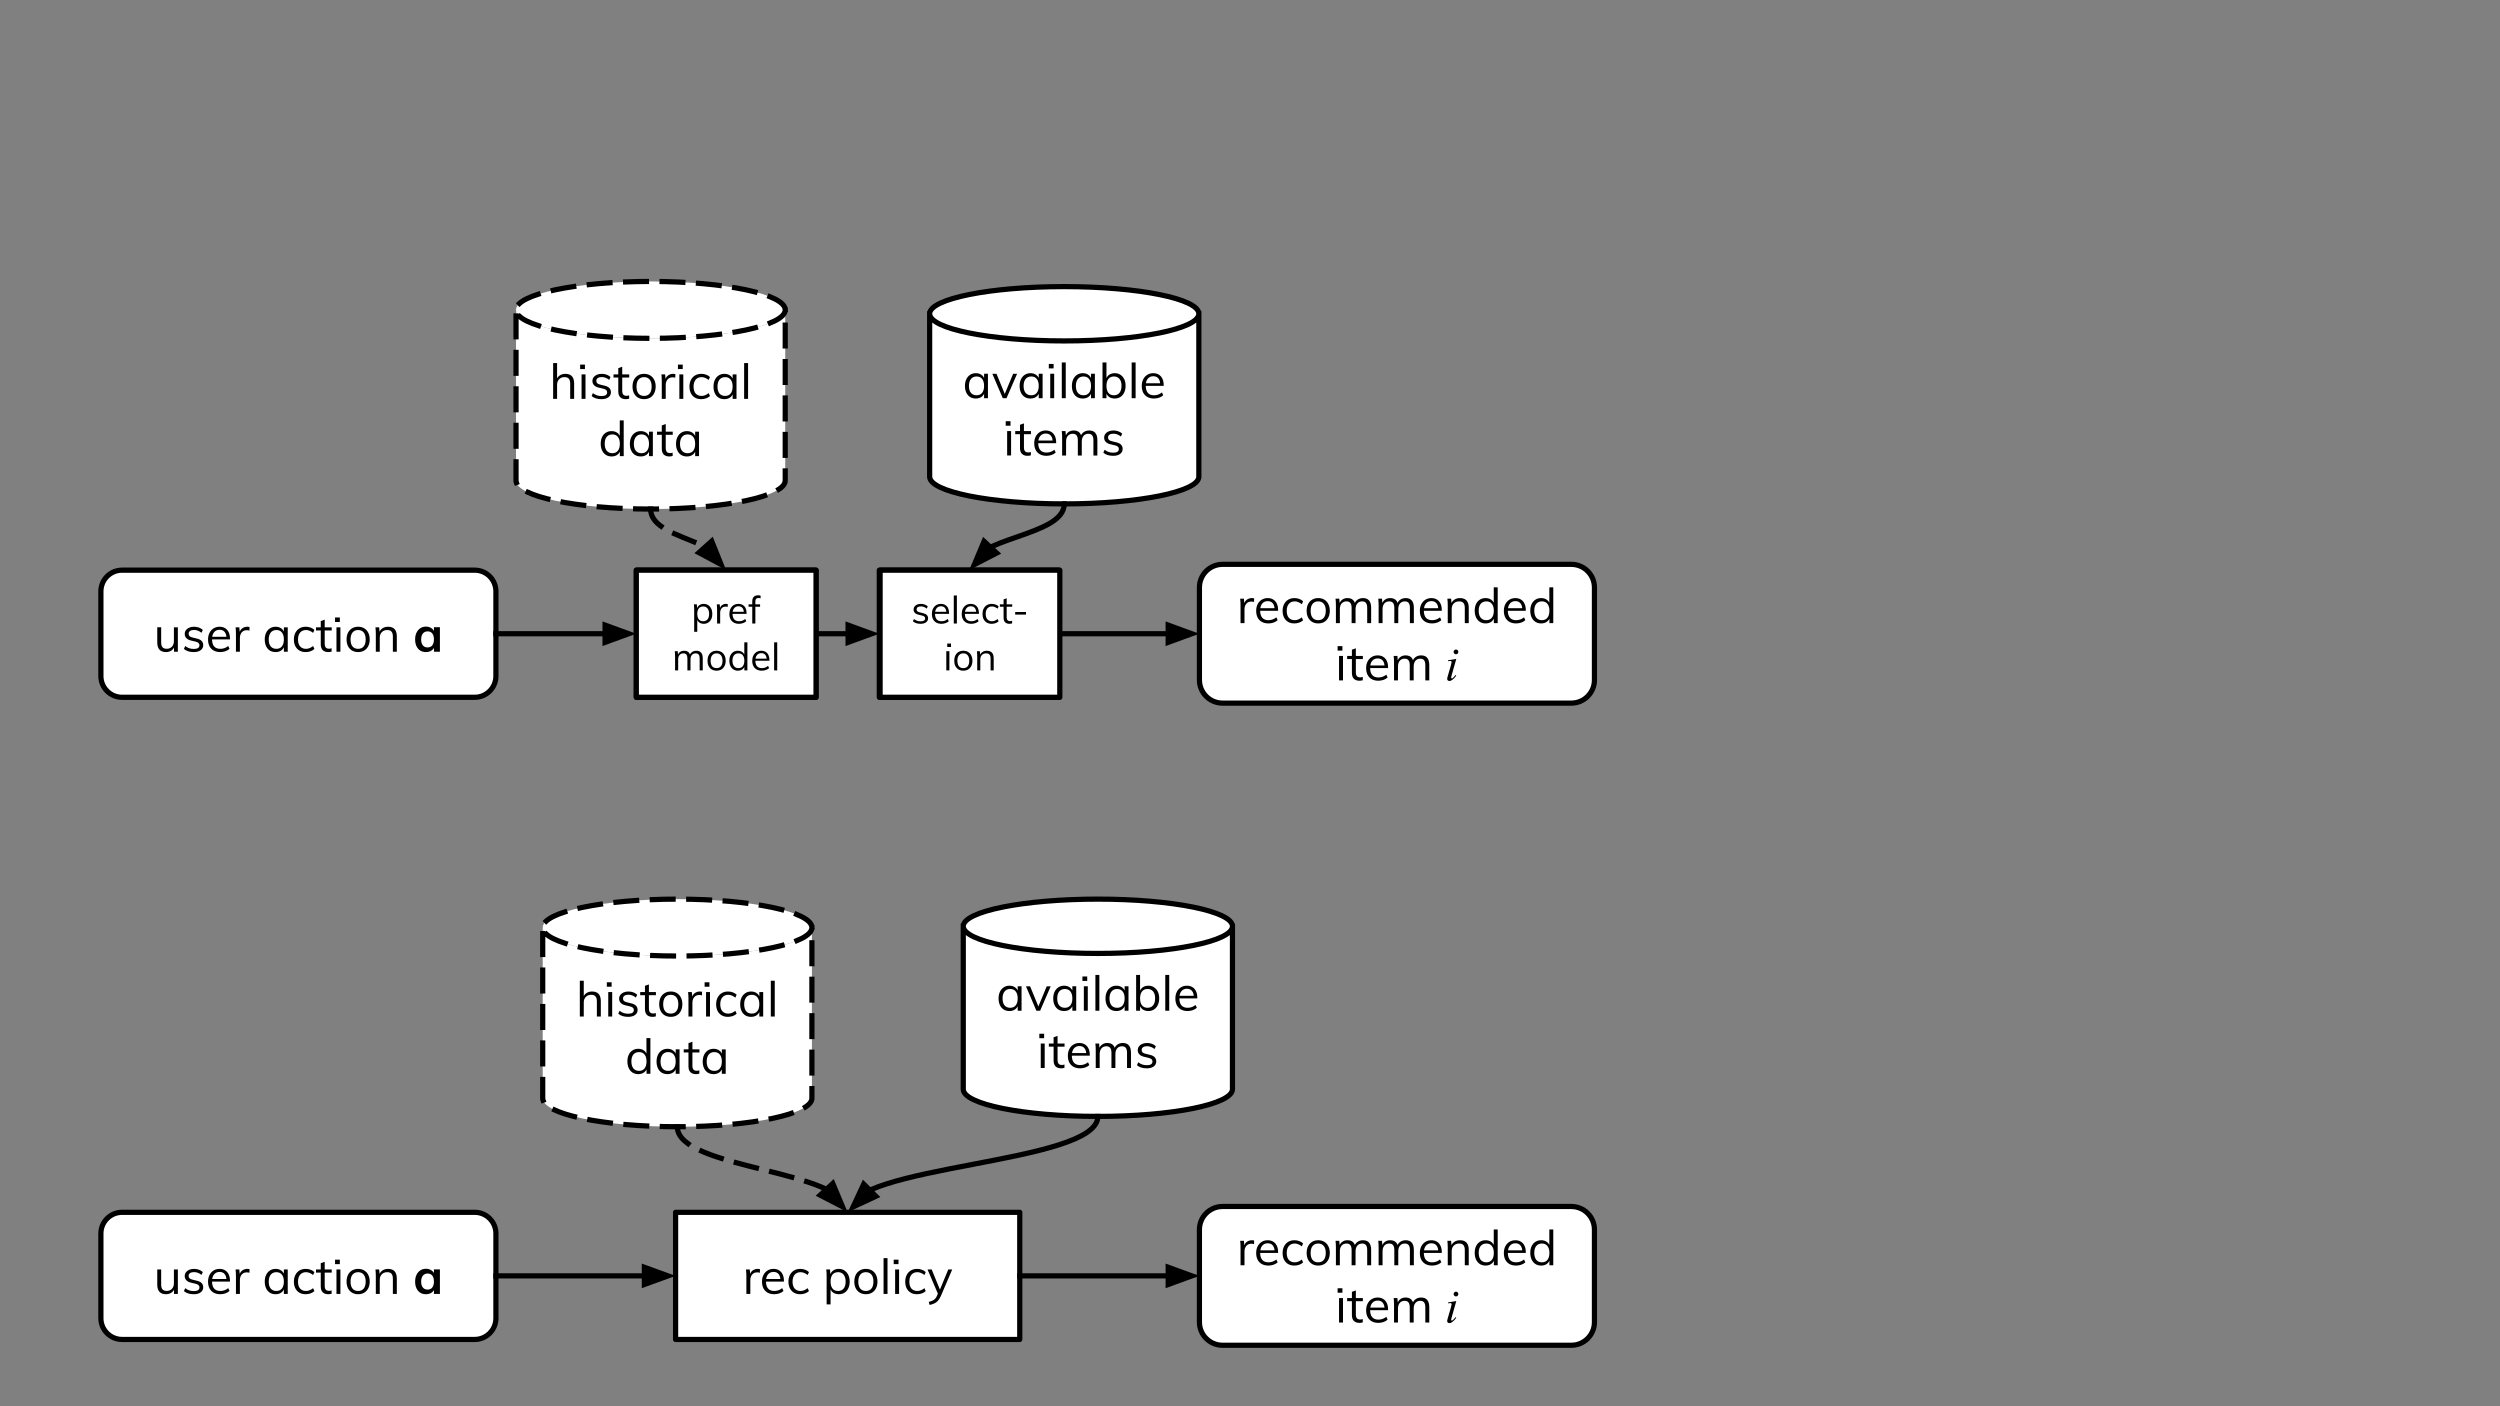 <?xml version="1.0"?>
<svg version="1.1" viewBox="0.0 0.0 960.0 540.0" fill="none" stroke="none" stroke-linecap="square" stroke-miterlimit="10" xmlns:xlink="http://www.w3.org/1999/xlink" xmlns="http://www.w3.org/2000/svg" width="960.0" height="540.0"><rect x="0.0" y="0.0" width="960.0" height="540.0" fill="#808080" stroke="none"/><clipPath id="gb2f99fff90_0_792.0"><path d="m0 0l960.0 0l0 540.0l-960.0 0l0 -540.0z" clip-rule="nonzero"></path></clipPath><g clip-path="url(#gb2f99fff90_0_792.0)"><path fill="#000000" fill-opacity="0.0" d="m0 0l960.0 0l0 540.0l-960.0 0z" fill-rule="evenodd"></path><path fill="#ffffff" d="m259.427 465.529l132.157 0l0 48.819l-132.157 0z" fill-rule="evenodd"></path><path stroke="#000000" stroke-width="2.0" stroke-linejoin="round" stroke-linecap="butt" d="m259.427 465.529l132.157 0l0 48.819l-132.157 0z" fill-rule="evenodd"></path><path fill="#000000" d="m286.605 496.858l0 -6.75q0 -0.656 -0.031 -1.312q-0.016 -0.672 -0.109 -1.328l1.438 0l0.203 2.312l-0.203 -0.047q0.25 -1.234 1.109 -1.859q0.875 -0.625 1.969 -0.625q0.234 0 0.453 0.031q0.219 0.031 0.391 0.078l-0.031 1.391q-0.422 -0.156 -0.984 -0.156q-0.969 0 -1.562 0.438q-0.594 0.422 -0.859 1.094q-0.266 0.656 -0.266 1.375l0 5.359l-1.516 0zm14.254 -1.125q-0.609 0.578 -1.578 0.922q-0.953 0.328 -1.969 0.328q-1.453 0 -2.516 -0.578q-1.047 -0.578 -1.625 -1.656q-0.562 -1.094 -0.562 -2.609q0 -1.453 0.562 -2.547q0.562 -1.109 1.562 -1.719q1.0 -0.625 2.297 -0.625q1.25 0 2.141 0.562q0.906 0.547 1.375 1.578q0.484 1.016 0.484 2.453l0 0.281l-7.094 0l0 -1.0l6.234 0l-0.484 0.703q0.031 -1.641 -0.656 -2.516q-0.672 -0.891 -1.984 -0.891q-1.359 0 -2.141 0.969q-0.766 0.953 -0.766 2.656q0 1.828 0.812 2.766q0.812 0.922 2.375 0.922q0.828 0 1.578 -0.266q0.766 -0.266 1.453 -0.828l0.5 1.094zm6.399 1.25q-1.375 0 -2.391 -0.594q-1.0 -0.594 -1.562 -1.672q-0.547 -1.094 -0.547 -2.562q0 -1.453 0.562 -2.562q0.562 -1.109 1.578 -1.719q1.031 -0.625 2.438 -0.625q0.953 0 1.828 0.328q0.891 0.328 1.469 0.906l-0.5 1.125q-0.688 -0.547 -1.359 -0.812q-0.656 -0.281 -1.359 -0.281q-1.422 0 -2.25 0.953q-0.828 0.953 -0.828 2.688q0 1.719 0.812 2.656q0.828 0.922 2.266 0.922q0.688 0 1.359 -0.266q0.672 -0.266 1.359 -0.812l0.5 1.125q-0.594 0.562 -1.5 0.891q-0.906 0.312 -1.875 0.312zm10.167 3.906l0 -10.781q0 -0.656 -0.031 -1.312q-0.016 -0.672 -0.109 -1.328l1.438 0l0.156 1.953l-0.141 0.281q0.312 -1.188 1.203 -1.812q0.906 -0.641 2.172 -0.641q1.234 0 2.172 0.625q0.938 0.609 1.469 1.719q0.531 1.094 0.531 2.562q0 1.469 -0.531 2.562q-0.531 1.094 -1.469 1.688q-0.922 0.578 -2.172 0.578q-1.266 0 -2.172 -0.625q-0.891 -0.641 -1.203 -1.812l0.203 -0.188l0 6.531l-1.516 0zm4.406 -5.156q1.359 0 2.125 -0.922q0.766 -0.938 0.766 -2.656q0 -1.719 -0.766 -2.672q-0.766 -0.969 -2.125 -0.969q-1.406 0 -2.156 0.938q-0.734 0.938 -0.734 2.672q0 1.734 0.734 2.672q0.75 0.938 2.156 0.938zm10.662 1.25q-1.328 0 -2.328 -0.594q-1.0 -0.594 -1.562 -1.688q-0.547 -1.094 -0.547 -2.578q0 -1.484 0.547 -2.578q0.562 -1.094 1.562 -1.688q1.0 -0.609 2.328 -0.609q1.344 0 2.344 0.609q1.0 0.594 1.547 1.688q0.562 1.094 0.562 2.578q0 1.484 -0.562 2.578q-0.547 1.094 -1.547 1.688q-1.0 0.594 -2.344 0.594zm0 -1.25q1.391 0 2.141 -0.922q0.766 -0.922 0.766 -2.688q0 -1.734 -0.766 -2.672q-0.766 -0.938 -2.141 -0.938q-1.359 0 -2.141 0.938q-0.766 0.938 -0.766 2.672q0 1.766 0.75 2.688q0.766 0.922 2.156 0.922zm6.796 1.125l0 -13.734l1.516 0l0 13.734l-1.516 0zm4.44 0l0 -9.391l1.516 0l0 9.391l-1.516 0zm-0.547 -13.156l1.844 0l0 1.719l-1.844 0l0 -1.719zm8.925 13.281q-1.375 0 -2.391 -0.594q-1.0 -0.594 -1.562 -1.672q-0.547 -1.094 -0.547 -2.562q0 -1.453 0.562 -2.562q0.562 -1.109 1.578 -1.719q1.031 -0.625 2.438 -0.625q0.953 0 1.828 0.328q0.891 0.328 1.469 0.906l-0.5 1.125q-0.688 -0.547 -1.359 -0.812q-0.656 -0.281 -1.359 -0.281q-1.422 0 -2.25 0.953q-0.828 0.953 -0.828 2.688q0 1.719 0.812 2.656q0.828 0.922 2.266 0.922q0.688 0 1.359 -0.266q0.672 -0.266 1.359 -0.812l0.5 1.125q-0.594 0.562 -1.5 0.891q-0.906 0.312 -1.875 0.312zm4.844 4.109l-0.312 -1.172q0.859 -0.203 1.438 -0.484q0.594 -0.266 1.0 -0.703q0.406 -0.422 0.703 -1.125l0.594 -1.391l0.328 -0.453l3.438 -8.297l1.516 0l-4.391 10.25q-0.5 1.141 -1.141 1.812q-0.625 0.688 -1.422 1.031q-0.797 0.359 -1.75 0.531zm3.438 -3.75l-4.219 -9.875l1.594 0l3.391 8.297l-0.766 1.578z" fill-rule="nonzero"></path><path fill="#ffffff" d="m369.895 355.692l0 0c0 5.76 23.14 10.429 51.685 10.429c28.545 0 51.685 -4.669 51.685 -10.429l0 62.575c0 5.76 -23.14 10.429 -51.685 10.429c-28.545 0 -51.685 -4.669 -51.685 -10.429z" fill-rule="evenodd"></path><path fill="#ffffff" d="m369.895 355.692l0 0c0 -5.76 23.14 -10.429 51.685 -10.429c28.545 0 51.685 4.669 51.685 10.429l0 0c0 5.76 -23.14 10.429 -51.685 10.429c-28.545 0 -51.685 -4.669 -51.685 -10.429z" fill-rule="evenodd"></path><path fill="#000000" fill-opacity="0.0" d="m473.265 355.692l0 0c0 5.76 -23.14 10.429 -51.685 10.429c-28.545 0 -51.685 -4.669 -51.685 -10.429l0 0c0 -5.76 23.14 -10.429 51.685 -10.429c28.545 0 51.685 4.669 51.685 10.429l0 62.575c0 5.76 -23.14 10.429 -51.685 10.429c-28.545 0 -51.685 -4.669 -51.685 -10.429l0 -62.575" fill-rule="evenodd"></path><path stroke="#000000" stroke-width="2.0" stroke-linejoin="round" stroke-linecap="butt" d="m473.265 355.692l0 0c0 5.76 -23.14 10.429 -51.685 10.429c-28.545 0 -51.685 -4.669 -51.685 -10.429l0 0c0 -5.76 23.14 -10.429 51.685 -10.429c28.545 0 51.685 4.669 51.685 10.429l0 62.575c0 5.76 -23.14 10.429 -51.685 10.429c-28.545 0 -51.685 -4.669 -51.685 -10.429l0 -62.575" fill-rule="evenodd"></path><path fill="#000000" d="m387.623 388.239q-1.25 0 -2.203 -0.578q-0.938 -0.594 -1.453 -1.688q-0.516 -1.094 -0.516 -2.562q0 -1.469 0.516 -2.562q0.531 -1.109 1.469 -1.719q0.953 -0.625 2.188 -0.625q1.281 0 2.172 0.641q0.906 0.625 1.219 1.812l-0.219 0.141l0 -2.375l1.484 0l0 9.391l-1.484 0l0 -2.422l0.219 0.109q-0.312 1.172 -1.219 1.812q-0.891 0.625 -2.172 0.625zm0.297 -1.25q1.375 0 2.125 -0.938q0.75 -0.938 0.75 -2.672q0 -1.734 -0.766 -2.672q-0.75 -0.938 -2.109 -0.938q-1.391 0 -2.172 0.969q-0.766 0.953 -0.766 2.672q0 1.719 0.766 2.656q0.781 0.922 2.172 0.922zm10.053 1.125l-4.0 -9.359l1.594 0l3.391 8.266l-0.453 0l3.438 -8.266l1.516 0l-4.047 9.359l-1.438 0zm10.638 0.125q-1.25 0 -2.203 -0.578q-0.938 -0.594 -1.453 -1.688q-0.516 -1.094 -0.516 -2.562q0 -1.469 0.516 -2.562q0.531 -1.109 1.469 -1.719q0.953 -0.625 2.188 -0.625q1.281 0 2.172 0.641q0.906 0.625 1.219 1.812l-0.219 0.141l0 -2.375l1.484 0l0 9.391l-1.484 0l0 -2.422l0.219 0.109q-0.312 1.172 -1.219 1.812q-0.891 0.625 -2.172 0.625zm0.297 -1.25q1.375 0 2.125 -0.938q0.75 -0.938 0.75 -2.672q0 -1.734 -0.766 -2.672q-0.75 -0.938 -2.109 -0.938q-1.391 0 -2.172 0.969q-0.766 0.953 -0.766 2.672q0 1.719 0.766 2.656q0.781 0.922 2.172 0.922zm7.288 1.125l0 -9.391l1.516 0l0 9.391l-1.516 0zm-0.547 -13.156l1.844 0l0 1.719l-1.844 0l0 -1.719zm4.987 13.156l0 -13.734l1.516 0l0 13.734l-1.516 0zm8.05 0.125q-1.25 0 -2.203 -0.578q-0.938 -0.594 -1.453 -1.688q-0.516 -1.094 -0.516 -2.562q0 -1.469 0.516 -2.562q0.531 -1.109 1.469 -1.719q0.953 -0.625 2.188 -0.625q1.281 0 2.172 0.641q0.906 0.625 1.219 1.812l-0.219 0.141l0 -2.375l1.484 0l0 9.391l-1.484 0l0 -2.422l0.219 0.109q-0.312 1.172 -1.219 1.812q-0.891 0.625 -2.172 0.625zm0.297 -1.25q1.375 0 2.125 -0.938q0.75 -0.938 0.75 -2.672q0 -1.734 -0.766 -2.672q-0.75 -0.938 -2.109 -0.938q-1.391 0 -2.172 0.969q-0.766 0.953 -0.766 2.672q0 1.719 0.766 2.656q0.781 0.922 2.172 0.922zm7.288 1.125l0 -13.734l1.516 0l0 6.75l-0.203 -0.172q0.312 -1.172 1.203 -1.812q0.906 -0.641 2.172 -0.641q1.25 0 2.172 0.609q0.938 0.594 1.469 1.672q0.531 1.078 0.531 2.547q0 1.484 -0.531 2.594q-0.531 1.109 -1.469 1.719q-0.938 0.594 -2.172 0.594q-1.266 0 -2.172 -0.625q-0.891 -0.641 -1.203 -1.812l0.203 -0.203l0 2.516l-1.516 0zm4.406 -1.125q1.359 0 2.125 -0.953q0.766 -0.969 0.766 -2.703q0 -1.688 -0.766 -2.625q-0.766 -0.938 -2.125 -0.938q-1.406 0 -2.156 0.953q-0.734 0.938 -0.734 2.656q0 1.734 0.734 2.672q0.75 0.938 2.156 0.938zm6.788 1.125l0 -13.734l1.516 0l0 13.734l-1.516 0zm12.128 -1.125q-0.609 0.578 -1.578 0.922q-0.953 0.328 -1.969 0.328q-1.453 0 -2.516 -0.578q-1.047 -0.578 -1.625 -1.656q-0.562 -1.094 -0.562 -2.609q0 -1.453 0.562 -2.547q0.562 -1.109 1.562 -1.719q1.0 -0.625 2.297 -0.625q1.25 0 2.141 0.562q0.906 0.547 1.375 1.578q0.484 1.016 0.484 2.453l0 0.281l-7.094 0l0 -1.0l6.234 0l-0.484 0.703q0.031 -1.641 -0.656 -2.516q-0.672 -0.891 -1.984 -0.891q-1.359 0 -2.141 0.969q-0.766 0.953 -0.766 2.656q0 1.828 0.812 2.766q0.812 0.922 2.375 0.922q0.828 0 1.578 -0.266q0.766 -0.266 1.453 -0.828l0.5 1.094z" fill-rule="nonzero"></path><path fill="#000000" d="m399.648 410.114l0 -9.391l1.516 0l0 9.391l-1.516 0zm-0.547 -13.156l1.844 0l0 1.719l-1.844 0l0 -1.719zm3.659 4.969l0 -1.203l6.031 0l0 1.203l-6.031 0zm6.0 6.844l0 1.281q-0.328 0.094 -0.641 0.141q-0.297 0.047 -0.672 0.047q-1.312 0 -2.094 -0.734q-0.766 -0.75 -0.766 -2.25l0 -8.938l1.516 -0.531l0 9.266q0 0.75 0.219 1.156q0.219 0.406 0.578 0.578q0.375 0.156 0.844 0.156q0.281 0 0.5 -0.031q0.234 -0.047 0.516 -0.141zm9.545 0.219q-0.609 0.578 -1.578 0.922q-0.953 0.328 -1.969 0.328q-1.453 0 -2.516 -0.578q-1.047 -0.578 -1.625 -1.656q-0.562 -1.094 -0.562 -2.609q0 -1.453 0.562 -2.547q0.562 -1.109 1.562 -1.719q1.0 -0.625 2.297 -0.625q1.25 0 2.141 0.562q0.906 0.547 1.375 1.578q0.484 1.016 0.484 2.453l0 0.281l-7.094 0l0 -1.0l6.234 0l-0.484 0.703q0.031 -1.641 -0.656 -2.516q-0.672 -0.891 -1.984 -0.891q-1.359 0 -2.141 0.969q-0.766 0.953 -0.766 2.656q0 1.828 0.812 2.766q0.812 0.922 2.375 0.922q0.828 0 1.578 -0.266q0.766 -0.266 1.453 -0.828l0.5 1.094zm2.461 1.125l0 -6.75q0 -0.656 -0.031 -1.312q-0.016 -0.672 -0.109 -1.328l1.438 0l0.156 1.953l-0.188 0.125q0.344 -1.094 1.172 -1.688q0.828 -0.609 1.969 -0.609q1.359 0 2.109 0.672q0.766 0.672 0.969 2.047l-0.453 -0.234q0.297 -1.141 1.203 -1.812q0.906 -0.672 2.172 -0.672q1.547 0 2.328 0.922q0.797 0.922 0.797 2.797l0 5.891l-1.516 0l0 -5.828q0 -1.297 -0.469 -1.906q-0.469 -0.609 -1.469 -0.609q-1.172 0 -1.859 0.812q-0.672 0.797 -0.672 2.172l0 5.359l-1.516 0l0 -5.828q0 -1.297 -0.484 -1.906q-0.469 -0.609 -1.484 -0.609q-1.188 0 -1.875 0.812q-0.672 0.797 -0.672 2.172l0 5.359l-1.516 0zm19.571 0.125q-2.375 0 -3.75 -1.203l0.5 -1.125q0.75 0.578 1.547 0.859q0.797 0.266 1.766 0.266q1.062 0 1.609 -0.359q0.547 -0.375 0.547 -1.062q0 -0.562 -0.375 -0.891q-0.375 -0.328 -1.219 -0.531l-1.594 -0.375q-1.172 -0.25 -1.828 -0.922q-0.641 -0.672 -0.641 -1.609q0 -0.828 0.453 -1.453q0.453 -0.625 1.25 -0.969q0.797 -0.359 1.906 -0.359q0.984 0 1.859 0.328q0.875 0.312 1.484 0.906l-0.516 1.094q-0.672 -0.547 -1.375 -0.812q-0.688 -0.281 -1.453 -0.281q-1.016 0 -1.562 0.391q-0.547 0.391 -0.547 1.062q0 0.578 0.344 0.922q0.344 0.328 1.109 0.516l1.594 0.391q1.312 0.281 1.938 0.922q0.625 0.641 0.625 1.641q0 1.203 -0.984 1.938q-0.984 0.719 -2.688 0.719z" fill-rule="nonzero"></path><path fill="#ffffff" d="m38.745 473.666l0 0c0 -4.494 3.643 -8.137 8.137 -8.137l135.412 0c2.158 0 4.228 0.857 5.753 2.383c1.526 1.526 2.383 3.595 2.383 5.753l0 32.546c0 4.494 -3.643 8.137 -8.137 8.137l-135.412 0c-4.494 0 -8.137 -3.643 -8.137 -8.137z" fill-rule="evenodd"></path><path stroke="#000000" stroke-width="2.0" stroke-linejoin="round" stroke-linecap="butt" d="m38.745 473.666l0 0c0 -4.494 3.643 -8.137 8.137 -8.137l135.412 0c2.158 0 4.228 0.857 5.753 2.383c1.526 1.526 2.383 3.595 2.383 5.753l0 32.546c0 4.494 -3.643 8.137 -8.137 8.137l-135.412 0c-4.494 0 -8.137 -3.643 -8.137 -8.137z" fill-rule="evenodd"></path><path fill="#000000" d="m63.764 496.983q-1.688 0 -2.531 -0.922q-0.844 -0.938 -0.844 -2.766l0 -5.828l1.5 0l0 5.797q0 1.266 0.516 1.859q0.531 0.594 1.594 0.594q1.25 0 2.016 -0.797q0.766 -0.812 0.766 -2.141l0 -5.312l1.516 0l0 9.391l-1.484 0l0 -2.031l0.234 -0.109q-0.375 1.109 -1.266 1.688q-0.891 0.578 -2.016 0.578zm10.608 0q-2.375 0 -3.75 -1.203l0.5 -1.125q0.75 0.578 1.547 0.859q0.797 0.266 1.766 0.266q1.062 0 1.609 -0.359q0.547 -0.375 0.547 -1.062q0 -0.562 -0.375 -0.891q-0.375 -0.328 -1.219 -0.531l-1.594 -0.375q-1.172 -0.25 -1.828 -0.922q-0.641 -0.672 -0.641 -1.609q0 -0.828 0.453 -1.453q0.453 -0.625 1.25 -0.969q0.797 -0.359 1.906 -0.359q0.984 0 1.859 0.328q0.875 0.312 1.484 0.906l-0.516 1.094q-0.672 -0.547 -1.375 -0.812q-0.688 -0.281 -1.453 -0.281q-1.016 0 -1.562 0.391q-0.547 0.391 -0.547 1.062q0 0.578 0.344 0.922q0.344 0.328 1.109 0.516l1.594 0.391q1.312 0.281 1.938 0.922q0.625 0.641 0.625 1.641q0 1.203 -0.984 1.938q-0.984 0.719 -2.688 0.719zm13.769 -1.25q-0.609 0.578 -1.578 0.922q-0.953 0.328 -1.969 0.328q-1.453 0 -2.516 -0.578q-1.047 -0.578 -1.625 -1.656q-0.562 -1.094 -0.562 -2.609q0 -1.453 0.562 -2.547q0.562 -1.109 1.562 -1.719q1.0 -0.625 2.297 -0.625q1.25 0 2.141 0.562q0.906 0.547 1.375 1.578q0.484 1.016 0.484 2.453l0 0.281l-7.094 0l0 -1.0l6.234 0l-0.484 0.703q0.031 -1.641 -0.656 -2.516q-0.672 -0.891 -1.984 -0.891q-1.359 0 -2.141 0.969q-0.766 0.953 -0.766 2.656q0 1.828 0.812 2.766q0.812 0.922 2.375 0.922q0.828 0 1.578 -0.266q0.766 -0.266 1.453 -0.828l0.5 1.094zm2.462 1.125l0 -6.75q0 -0.656 -0.031 -1.312q-0.016 -0.672 -0.109 -1.328l1.438 0l0.203 2.312l-0.203 -0.047q0.25 -1.234 1.109 -1.859q0.875 -0.625 1.969 -0.625q0.234 0 0.453 0.031q0.219 0.031 0.391 0.078l-0.031 1.391q-0.422 -0.156 -0.984 -0.156q-0.969 0 -1.562 0.438q-0.594 0.422 -0.859 1.094q-0.266 0.656 -0.266 1.375l0 5.359l-1.516 0zm15.232 0.125q-1.25 0 -2.203 -0.578q-0.938 -0.594 -1.453 -1.688q-0.516 -1.094 -0.516 -2.562q0 -1.469 0.516 -2.562q0.531 -1.109 1.469 -1.719q0.953 -0.625 2.188 -0.625q1.281 0 2.172 0.641q0.906 0.625 1.219 1.812l-0.219 0.141l0 -2.375l1.484 0l0 9.391l-1.484 0l0 -2.422l0.219 0.109q-0.312 1.172 -1.219 1.812q-0.891 0.625 -2.172 0.625zm0.297 -1.25q1.375 0 2.125 -0.938q0.75 -0.938 0.75 -2.672q0 -1.734 -0.766 -2.672q-0.75 -0.938 -2.109 -0.938q-1.391 0 -2.172 0.969q-0.766 0.953 -0.766 2.672q0 1.719 0.766 2.656q0.781 0.922 2.172 0.922zm11.225 1.25q-1.375 0 -2.391 -0.594q-1.0 -0.594 -1.562 -1.672q-0.547 -1.094 -0.547 -2.562q0 -1.453 0.562 -2.562q0.562 -1.109 1.578 -1.719q1.031 -0.625 2.438 -0.625q0.953 0 1.828 0.328q0.891 0.328 1.469 0.906l-0.5 1.125q-0.688 -0.547 -1.359 -0.812q-0.656 -0.281 -1.359 -0.281q-1.422 0 -2.25 0.953q-0.828 0.953 -0.828 2.688q0 1.719 0.812 2.656q0.828 0.922 2.266 0.922q0.688 0 1.359 -0.266q0.672 -0.266 1.359 -0.812l0.5 1.125q-0.594 0.562 -1.5 0.891q-0.906 0.312 -1.875 0.312zm3.988 -8.312l0 -1.203l6.031 0l0 1.203l-6.031 0zm6.0 6.844l0 1.281q-0.328 0.094 -0.641 0.141q-0.297 0.047 -0.672 0.047q-1.312 0 -2.094 -0.734q-0.766 -0.75 -0.766 -2.25l0 -8.938l1.516 -0.531l0 9.266q0 0.75 0.219 1.156q0.219 0.406 0.578 0.578q0.375 0.156 0.844 0.156q0.281 0 0.5 -0.031q0.234 -0.047 0.516 -0.141zm1.858 1.344l0 -9.391l1.516 0l0 9.391l-1.516 0zm-0.547 -13.156l1.844 0l0 1.719l-1.844 0l0 -1.719zm8.862 13.281q-1.328 0 -2.328 -0.594q-1.0 -0.594 -1.562 -1.688q-0.547 -1.094 -0.547 -2.578q0 -1.484 0.547 -2.578q0.562 -1.094 1.562 -1.688q1.0 -0.609 2.328 -0.609q1.344 0 2.344 0.609q1.0 0.594 1.547 1.688q0.562 1.094 0.562 2.578q0 1.484 -0.562 2.578q-0.547 1.094 -1.547 1.688q-1.0 0.594 -2.344 0.594zm0 -1.25q1.391 0 2.141 -0.922q0.766 -0.922 0.766 -2.688q0 -1.734 -0.766 -2.672q-0.766 -0.938 -2.141 -0.938q-1.359 0 -2.141 0.938q-0.766 0.938 -0.766 2.672q0 1.766 0.75 2.688q0.766 0.922 2.156 0.922zm6.796 1.125l0 -6.75q0 -0.656 -0.031 -1.312q-0.016 -0.672 -0.109 -1.328l1.438 0l0.156 1.953l-0.188 0.141q0.391 -1.141 1.297 -1.719q0.922 -0.594 2.125 -0.594q3.375 0 3.375 3.719l0 5.891l-1.516 0l0 -5.828q0 -1.297 -0.531 -1.906q-0.516 -0.609 -1.625 -0.609q-1.312 0 -2.094 0.812q-0.781 0.797 -0.781 2.156l0 5.375l-1.516 0z" fill-rule="nonzero"></path><path fill="#000000" d="m163.567 496.983q-1.234 0 -2.188 -0.578q-0.938 -0.594 -1.453 -1.688q-0.516 -1.094 -0.516 -2.562q0 -1.484 0.516 -2.594q0.531 -1.109 1.469 -1.734q0.938 -0.625 2.172 -0.625q1.203 0 2.078 0.594q0.891 0.578 1.203 1.625l-0.219 0.125l0 -2.109l2.297 0l0 9.422l-2.297 0l0 -2.125l0.219 0.078q-0.312 1.047 -1.203 1.609q-0.875 0.562 -2.078 0.562zm0.641 -1.781q1.156 0 1.781 -0.797q0.641 -0.812 0.641 -2.281q0 -1.516 -0.641 -2.297q-0.625 -0.797 -1.781 -0.797q-1.172 0 -1.828 0.828q-0.656 0.812 -0.656 2.297q0 1.453 0.656 2.25q0.656 0.797 1.828 0.797z" fill-rule="nonzero"></path><path fill="#ffffff" d="m460.58 472.175l0 0c0 -4.905 3.977 -8.882 8.882 -8.882l133.921 0c2.356 0 4.615 0.936 6.281 2.601c1.666 1.666 2.602 3.925 2.602 6.281l0 35.527c0 4.905 -3.977 8.882 -8.882 8.882l-133.921 0c-4.905 0 -8.882 -3.977 -8.882 -8.882z" fill-rule="evenodd"></path><path stroke="#000000" stroke-width="2.0" stroke-linejoin="round" stroke-linecap="butt" d="m460.58 472.175l0 0c0 -4.905 3.977 -8.882 8.882 -8.882l133.921 0c2.356 0 4.615 0.936 6.281 2.601c1.666 1.666 2.602 3.925 2.602 6.281l0 35.527c0 4.905 -3.977 8.882 -8.882 8.882l-133.921 0c-4.905 0 -8.882 -3.977 -8.882 -8.882z" fill-rule="evenodd"></path><path fill="#000000" d="m476.366 485.858l0 -6.75q0 -0.656 -0.031 -1.312q-0.016 -0.672 -0.109 -1.328l1.438 0l0.203 2.312l-0.203 -0.047q0.25 -1.234 1.109 -1.859q0.875 -0.625 1.969 -0.625q0.234 0 0.453 0.031q0.219 0.031 0.391 0.078l-0.031 1.391q-0.422 -0.156 -0.984 -0.156q-0.969 0 -1.562 0.438q-0.594 0.422 -0.859 1.094q-0.266 0.656 -0.266 1.375l0 5.359l-1.516 0zm14.254 -1.125q-0.609 0.578 -1.578 0.922q-0.953 0.328 -1.969 0.328q-1.453 0 -2.516 -0.578q-1.047 -0.578 -1.625 -1.656q-0.562 -1.094 -0.562 -2.609q0 -1.453 0.562 -2.547q0.562 -1.109 1.562 -1.719q1.0 -0.625 2.297 -0.625q1.25 0 2.141 0.562q0.906 0.547 1.375 1.578q0.484 1.016 0.484 2.453l0 0.281l-7.094 0l0 -1.0l6.234 0l-0.484 0.703q0.031 -1.641 -0.656 -2.516q-0.672 -0.891 -1.984 -0.891q-1.359 0 -2.141 0.969q-0.766 0.953 -0.766 2.656q0 1.828 0.812 2.766q0.812 0.922 2.375 0.922q0.828 0 1.578 -0.266q0.766 -0.266 1.453 -0.828l0.5 1.094zm6.399 1.25q-1.375 0 -2.391 -0.594q-1.0 -0.594 -1.562 -1.672q-0.547 -1.094 -0.547 -2.562q0 -1.453 0.562 -2.562q0.562 -1.109 1.578 -1.719q1.031 -0.625 2.438 -0.625q0.953 0 1.828 0.328q0.891 0.328 1.469 0.906l-0.5 1.125q-0.688 -0.547 -1.359 -0.812q-0.656 -0.281 -1.359 -0.281q-1.422 0 -2.25 0.953q-0.828 0.953 -0.828 2.688q0 1.719 0.812 2.656q0.828 0.922 2.266 0.922q0.688 0 1.359 -0.266q0.672 -0.266 1.359 -0.812l0.5 1.125q-0.594 0.562 -1.5 0.891q-0.906 0.312 -1.875 0.312zm9.172 0q-1.328 0 -2.328 -0.594q-1.0 -0.594 -1.562 -1.688q-0.547 -1.094 -0.547 -2.578q0 -1.484 0.547 -2.578q0.562 -1.094 1.562 -1.688q1.0 -0.609 2.328 -0.609q1.344 0 2.344 0.609q1.0 0.594 1.547 1.688q0.562 1.094 0.562 2.578q0 1.484 -0.562 2.578q-0.547 1.094 -1.547 1.688q-1.0 0.594 -2.344 0.594zm0 -1.25q1.391 0 2.141 -0.922q0.766 -0.922 0.766 -2.688q0 -1.734 -0.766 -2.672q-0.766 -0.938 -2.141 -0.938q-1.359 0 -2.141 0.938q-0.766 0.938 -0.766 2.672q0 1.766 0.75 2.688q0.766 0.922 2.156 0.922zm6.796 1.125l0 -6.75q0 -0.656 -0.031 -1.312q-0.016 -0.672 -0.109 -1.328l1.438 0l0.156 1.953l-0.188 0.125q0.344 -1.094 1.172 -1.688q0.828 -0.609 1.969 -0.609q1.359 0 2.109 0.672q0.766 0.672 0.969 2.047l-0.453 -0.234q0.297 -1.141 1.203 -1.812q0.906 -0.672 2.172 -0.672q1.547 0 2.328 0.922q0.797 0.922 0.797 2.797l0 5.891l-1.516 0l0 -5.828q0 -1.297 -0.469 -1.906q-0.469 -0.609 -1.469 -0.609q-1.172 0 -1.859 0.812q-0.672 0.797 -0.672 2.172l0 5.359l-1.516 0l0 -5.828q0 -1.297 -0.484 -1.906q-0.469 -0.609 -1.484 -0.609q-1.188 0 -1.875 0.812q-0.672 0.797 -0.672 2.172l0 5.359l-1.516 0zm16.399 0l0 -6.75q0 -0.656 -0.031 -1.312q-0.016 -0.672 -0.109 -1.328l1.438 0l0.156 1.953l-0.188 0.125q0.344 -1.094 1.172 -1.688q0.828 -0.609 1.969 -0.609q1.359 0 2.109 0.672q0.766 0.672 0.969 2.047l-0.453 -0.234q0.297 -1.141 1.203 -1.812q0.906 -0.672 2.172 -0.672q1.547 0 2.328 0.922q0.797 0.922 0.797 2.797l0 5.891l-1.516 0l0 -5.828q0 -1.297 -0.469 -1.906q-0.469 -0.609 -1.469 -0.609q-1.172 0 -1.859 0.812q-0.672 0.797 -0.672 2.172l0 5.359l-1.516 0l0 -5.828q0 -1.297 -0.484 -1.906q-0.469 -0.609 -1.484 -0.609q-1.188 0 -1.875 0.812q-0.672 0.797 -0.672 2.172l0 5.359l-1.516 0zm24.086 -1.125q-0.609 0.578 -1.578 0.922q-0.953 0.328 -1.969 0.328q-1.453 0 -2.516 -0.578q-1.047 -0.578 -1.625 -1.656q-0.562 -1.094 -0.562 -2.609q0 -1.453 0.562 -2.547q0.562 -1.109 1.562 -1.719q1.0 -0.625 2.297 -0.625q1.25 0 2.141 0.562q0.906 0.547 1.375 1.578q0.484 1.016 0.484 2.453l0 0.281l-7.094 0l0 -1.0l6.234 0l-0.484 0.703q0.031 -1.641 -0.656 -2.516q-0.672 -0.891 -1.984 -0.891q-1.359 0 -2.141 0.969q-0.766 0.953 -0.766 2.656q0 1.828 0.812 2.766q0.812 0.922 2.375 0.922q0.828 0 1.578 -0.266q0.766 -0.266 1.453 -0.828l0.5 1.094zm2.462 1.125l0 -6.75q0 -0.656 -0.031 -1.312q-0.016 -0.672 -0.109 -1.328l1.438 0l0.156 1.953l-0.188 0.141q0.391 -1.141 1.297 -1.719q0.922 -0.594 2.125 -0.594q3.375 0 3.375 3.719l0 5.891l-1.516 0l0 -5.828q0 -1.297 -0.531 -1.906q-0.516 -0.609 -1.625 -0.609q-1.312 0 -2.094 0.812q-0.781 0.797 -0.781 2.156l0 5.375l-1.516 0zm19.18 0l-1.484 0l0 -2.516l0.219 0.203q-0.312 1.172 -1.219 1.812q-0.891 0.625 -2.172 0.625q-1.234 0 -2.188 -0.594q-0.938 -0.609 -1.469 -1.719q-0.516 -1.109 -0.516 -2.594q0 -1.469 0.516 -2.547q0.516 -1.078 1.453 -1.672q0.953 -0.609 2.203 -0.609q1.281 0 2.172 0.641q0.906 0.641 1.219 1.812l-0.25 0.172l0 -6.75l1.516 0l0 13.734zm-4.359 -1.125q1.359 0 2.109 -0.938q0.766 -0.938 0.766 -2.672q0 -1.719 -0.75 -2.656q-0.75 -0.953 -2.125 -0.953q-1.391 0 -2.172 0.938q-0.766 0.938 -0.766 2.625q0 1.734 0.766 2.703q0.781 0.953 2.172 0.953zm14.975 0q-0.609 0.578 -1.578 0.922q-0.953 0.328 -1.969 0.328q-1.453 0 -2.516 -0.578q-1.047 -0.578 -1.625 -1.656q-0.562 -1.094 -0.562 -2.609q0 -1.453 0.562 -2.547q0.562 -1.109 1.562 -1.719q1.0 -0.625 2.297 -0.625q1.25 0 2.141 0.562q0.906 0.547 1.375 1.578q0.484 1.016 0.484 2.453l0 0.281l-7.094 0l0 -1.0l6.234 0l-0.484 0.703q0.031 -1.641 -0.656 -2.516q-0.672 -0.891 -1.984 -0.891q-1.359 0 -2.141 0.969q-0.766 0.953 -0.766 2.656q0 1.828 0.812 2.766q0.812 0.922 2.375 0.922q0.828 0 1.578 -0.266q0.766 -0.266 1.453 -0.828l0.5 1.094zm10.727 1.125l-1.484 0l0 -2.516l0.219 0.203q-0.312 1.172 -1.219 1.812q-0.891 0.625 -2.172 0.625q-1.234 0 -2.188 -0.594q-0.938 -0.609 -1.469 -1.719q-0.516 -1.109 -0.516 -2.594q0 -1.469 0.516 -2.547q0.516 -1.078 1.453 -1.672q0.953 -0.609 2.203 -0.609q1.281 0 2.172 0.641q0.906 0.641 1.219 1.812l-0.25 0.172l0 -6.75l1.516 0l0 13.734zm-4.359 -1.125q1.359 0 2.109 -0.938q0.766 -0.938 0.766 -2.672q0 -1.719 -0.75 -2.656q-0.75 -0.953 -2.125 -0.953q-1.391 0 -2.172 0.938q-0.766 0.938 -0.766 2.625q0 1.734 0.766 2.703q0.781 0.953 2.172 0.953z" fill-rule="nonzero"></path><path fill="#000000" d="m514.193 507.858l0 -9.391l1.516 0l0 9.391l-1.516 0zm-0.547 -13.156l1.844 0l0 1.719l-1.844 0l0 -1.719zm3.659 4.969l0 -1.203l6.031 0l0 1.203l-6.031 0zm6.0 6.844l0 1.281q-0.328 0.094 -0.641 0.141q-0.297 0.047 -0.672 0.047q-1.312 0 -2.094 -0.734q-0.766 -0.75 -0.766 -2.25l0 -8.938l1.516 -0.531l0 9.266q0 0.75 0.219 1.156q0.219 0.406 0.578 0.578q0.375 0.156 0.844 0.156q0.281 0 0.5 -0.031q0.234 -0.047 0.516 -0.141zm9.545 0.219q-0.609 0.578 -1.578 0.922q-0.953 0.328 -1.969 0.328q-1.453 0 -2.516 -0.578q-1.047 -0.578 -1.625 -1.656q-0.562 -1.094 -0.562 -2.609q0 -1.453 0.562 -2.547q0.562 -1.109 1.562 -1.719q1.0 -0.625 2.297 -0.625q1.25 0 2.141 0.562q0.906 0.547 1.375 1.578q0.484 1.016 0.484 2.453l0 0.281l-7.094 0l0 -1.0l6.234 0l-0.484 0.703q0.031 -1.641 -0.656 -2.516q-0.672 -0.891 -1.984 -0.891q-1.359 0 -2.141 0.969q-0.766 0.953 -0.766 2.656q0 1.828 0.812 2.766q0.812 0.922 2.375 0.922q0.828 0 1.578 -0.266q0.766 -0.266 1.453 -0.828l0.5 1.094zm2.462 1.125l0 -6.75q0 -0.656 -0.031 -1.312q-0.016 -0.672 -0.109 -1.328l1.438 0l0.156 1.953l-0.188 0.125q0.344 -1.094 1.172 -1.688q0.828 -0.609 1.969 -0.609q1.359 0 2.109 0.672q0.766 0.672 0.969 2.047l-0.453 -0.234q0.297 -1.141 1.203 -1.812q0.906 -0.672 2.172 -0.672q1.547 0 2.328 0.922q0.797 0.922 0.797 2.797l0 5.891l-1.516 0l0 -5.828q0 -1.297 -0.469 -1.906q-0.469 -0.609 -1.469 -0.609q-1.172 0 -1.859 0.812q-0.672 0.797 -0.672 2.172l0 5.359l-1.516 0l0 -5.828q0 -1.297 -0.484 -1.906q-0.469 -0.609 -1.484 -0.609q-1.188 0 -1.875 0.812q-0.672 0.797 -0.672 2.172l0 5.359l-1.516 0z" fill-rule="nonzero"></path><path fill="#000000" d="m559.094 495.999q0.391 0 0.641 0.266q0.266 0.266 0.266 0.641q0 0.375 -0.266 0.656q-0.266 0.266 -0.641 0.266q-0.375 0 -0.641 -0.266q-0.266 -0.281 -0.266 -0.656q0 -0.375 0.266 -0.641q0.266 -0.266 0.641 -0.266zm0.125 3.609l-1.812 6.391q-0.172 0.641 -0.172 0.781q0 0.141 0.078 0.234q0.094 0.094 0.203 0.094q0.141 0 0.328 -0.156q0.516 -0.406 1.047 -1.156l0.328 0.203q-0.625 0.953 -1.469 1.594q-0.609 0.484 -1.172 0.484q-0.375 0 -0.625 -0.219q-0.234 -0.234 -0.234 -0.562q0 -0.344 0.234 -1.125l1.188 -4.078q0.281 -1.0 0.281 -1.25q0 -0.203 -0.141 -0.328q-0.141 -0.141 -0.375 -0.141q-0.203 0 -0.844 0.109l0 -0.359l3.156 -0.516z" fill-rule="nonzero"></path><path fill="#000000" fill-opacity="0.0" d="m190.43 489.938l69.008 0" fill-rule="evenodd"></path><path stroke="#000000" stroke-width="2.0" stroke-linejoin="round" stroke-linecap="butt" d="m190.43 489.938l57.008 0" fill-rule="evenodd"></path><path fill="#000000" stroke="#000000" stroke-width="2.0" stroke-linecap="butt" d="m247.438 493.242l9.076 -3.303l-9.076 -3.303z" fill-rule="evenodd"></path><path fill="#000000" fill-opacity="0.0" d="m391.584 489.938l69.008 0" fill-rule="evenodd"></path><path stroke="#000000" stroke-width="2.0" stroke-linejoin="round" stroke-linecap="butt" d="m391.584 489.938l57.008 0" fill-rule="evenodd"></path><path fill="#000000" stroke="#000000" stroke-width="2.0" stroke-linecap="butt" d="m448.592 493.242l9.076 -3.303l-9.076 -3.303z" fill-rule="evenodd"></path><path fill="#000000" fill-opacity="0.0" d="m421.58 428.696c0 9.208 -24.016 13.814 -48.031 18.417c-24.016 4.602 -48.031 9.201 -48.031 18.402" fill-rule="evenodd"></path><path stroke="#000000" stroke-width="2.0" stroke-linejoin="round" stroke-linecap="butt" d="m421.58 428.696c0 9.208 -24.016 13.814 -48.032 18.417c-12.008 2.301 -24.016 4.601 -33.022 7.477c-2.251 0.719 -4.315 1.473 -6.145 2.273l-0.378 0.169" fill-rule="evenodd"></path><path fill="#000000" stroke="#000000" stroke-width="2.0" stroke-linecap="butt" d="m331.669 454.695l-4.084 8.753l8.755 -4.08z" fill-rule="evenodd"></path><path fill="#ffffff" d="m208.402 356.188l0 0c0 6.034 23.14 10.925 51.685 10.925c28.545 0 51.685 -4.891 51.685 -10.925l0 65.551c0 6.034 -23.14 10.925 -51.685 10.925c-28.545 0 -51.685 -4.891 -51.685 -10.925z" fill-rule="evenodd"></path><path fill="#ffffff" d="m208.402 356.188l0 0c0 -6.034 23.14 -10.925 51.685 -10.925c28.545 0 51.685 4.891 51.685 10.925l0 0c0 6.034 -23.14 10.925 -51.685 10.925c-28.545 0 -51.685 -4.891 -51.685 -10.925z" fill-rule="evenodd"></path><path fill="#000000" fill-opacity="0.0" d="m311.772 356.188l0 0c0 6.034 -23.14 10.925 -51.685 10.925c-28.545 0 -51.685 -4.891 -51.685 -10.925l0 0c0 -6.034 23.14 -10.925 51.685 -10.925c28.545 0 51.685 4.891 51.685 10.925l0 65.551c0 6.034 -23.14 10.925 -51.685 10.925c-28.545 0 -51.685 -4.891 -51.685 -10.925l0 -65.551" fill-rule="evenodd"></path><path stroke="#000000" stroke-width="2.0" stroke-linejoin="round" stroke-linecap="butt" stroke-dasharray="8.0,6.0" d="m311.772 356.188l0 0c0 6.034 -23.14 10.925 -51.685 10.925c-28.545 0 -51.685 -4.891 -51.685 -10.925l0 0c0 -6.034 23.14 -10.925 51.685 -10.925c28.545 0 51.685 4.891 51.685 10.925l0 65.551c0 6.034 -23.14 10.925 -51.685 10.925c-28.545 0 -51.685 -4.891 -51.685 -10.925l0 -65.551" fill-rule="evenodd"></path><path fill="#000000" d="m222.651 390.346l0 -13.734l1.516 0l0 6.25l-0.25 0.188q0.391 -1.141 1.297 -1.719q0.922 -0.594 2.125 -0.594q3.375 0 3.375 3.719l0 5.891l-1.516 0l0 -5.828q0 -1.297 -0.531 -1.906q-0.516 -0.609 -1.625 -0.609q-1.312 0 -2.094 0.812q-0.781 0.797 -0.781 2.156l0 5.375l-1.516 0zm10.914 0l0 -9.391l1.516 0l0 9.391l-1.516 0zm-0.547 -13.156l1.844 0l0 1.719l-1.844 0l0 -1.719zm8.159 13.281q-2.375 0 -3.75 -1.203l0.5 -1.125q0.75 0.578 1.547 0.859q0.797 0.266 1.766 0.266q1.062 0 1.609 -0.359q0.547 -0.375 0.547 -1.062q0 -0.562 -0.375 -0.891q-0.375 -0.328 -1.219 -0.531l-1.594 -0.375q-1.172 -0.25 -1.828 -0.922q-0.641 -0.672 -0.641 -1.609q0 -0.828 0.453 -1.453q0.453 -0.625 1.25 -0.969q0.797 -0.359 1.906 -0.359q0.984 0 1.859 0.328q0.875 0.312 1.484 0.906l-0.516 1.094q-0.672 -0.547 -1.375 -0.812q-0.688 -0.281 -1.453 -0.281q-1.016 0 -1.562 0.391q-0.547 0.391 -0.547 1.062q0 0.578 0.344 0.922q0.344 0.328 1.109 0.516l1.594 0.391q1.312 0.281 1.938 0.922q0.625 0.641 0.625 1.641q0 1.203 -0.984 1.938q-0.984 0.719 -2.688 0.719zm4.66 -8.312l0 -1.203l6.031 0l0 1.203l-6.031 0zm6.0 6.844l0 1.281q-0.328 0.094 -0.641 0.141q-0.297 0.047 -0.672 0.047q-1.312 0 -2.094 -0.734q-0.766 -0.75 -0.766 -2.25l0 -8.938l1.516 -0.531l0 9.266q0 0.75 0.219 1.156q0.219 0.406 0.578 0.578q0.375 0.156 0.844 0.156q0.281 0 0.5 -0.031q0.234 -0.047 0.516 -0.141zm5.733 1.469q-1.328 0 -2.328 -0.594q-1.0 -0.594 -1.562 -1.688q-0.547 -1.094 -0.547 -2.578q0 -1.484 0.547 -2.578q0.562 -1.094 1.562 -1.688q1.0 -0.609 2.328 -0.609q1.344 0 2.344 0.609q1.0 0.594 1.547 1.688q0.562 1.094 0.562 2.578q0 1.484 -0.562 2.578q-0.547 1.094 -1.547 1.688q-1.0 0.594 -2.344 0.594zm0 -1.25q1.391 0 2.141 -0.922q0.766 -0.922 0.766 -2.688q0 -1.734 -0.766 -2.672q-0.766 -0.938 -2.141 -0.938q-1.359 0 -2.141 0.938q-0.766 0.938 -0.766 2.672q0 1.766 0.75 2.688q0.766 0.922 2.156 0.922zm6.796 1.125l0 -6.75q0 -0.656 -0.031 -1.312q-0.016 -0.672 -0.109 -1.328l1.438 0l0.203 2.312l-0.203 -0.047q0.25 -1.234 1.109 -1.859q0.875 -0.625 1.969 -0.625q0.234 0 0.453 0.031q0.219 0.031 0.391 0.078l-0.031 1.391q-0.422 -0.156 -0.984 -0.156q-0.969 0 -1.562 0.438q-0.594 0.422 -0.859 1.094q-0.266 0.656 -0.266 1.375l0 5.359l-1.516 0zm6.754 0l0 -9.391l1.516 0l0 9.391l-1.516 0zm-0.547 -13.156l1.844 0l0 1.719l-1.844 0l0 -1.719zm8.925 13.281q-1.375 0 -2.391 -0.594q-1.0 -0.594 -1.562 -1.672q-0.547 -1.094 -0.547 -2.562q0 -1.453 0.562 -2.562q0.562 -1.109 1.578 -1.719q1.031 -0.625 2.438 -0.625q0.953 0 1.828 0.328q0.891 0.328 1.469 0.906l-0.5 1.125q-0.688 -0.547 -1.359 -0.812q-0.656 -0.281 -1.359 -0.281q-1.422 0 -2.25 0.953q-0.828 0.953 -0.828 2.688q0 1.719 0.812 2.656q0.828 0.922 2.266 0.922q0.688 0 1.359 -0.266q0.672 -0.266 1.359 -0.812l0.5 1.125q-0.594 0.562 -1.5 0.891q-0.906 0.312 -1.875 0.312zm8.907 0q-1.25 0 -2.203 -0.578q-0.938 -0.594 -1.453 -1.688q-0.516 -1.094 -0.516 -2.562q0 -1.469 0.516 -2.562q0.531 -1.109 1.469 -1.719q0.953 -0.625 2.188 -0.625q1.281 0 2.172 0.641q0.906 0.625 1.219 1.812l-0.219 0.141l0 -2.375l1.484 0l0 9.391l-1.484 0l0 -2.422l0.219 0.109q-0.312 1.172 -1.219 1.812q-0.891 0.625 -2.172 0.625zm0.297 -1.25q1.375 0 2.125 -0.938q0.75 -0.938 0.75 -2.672q0 -1.734 -0.766 -2.672q-0.75 -0.938 -2.109 -0.938q-1.391 0 -2.172 0.969q-0.766 0.953 -0.766 2.672q0 1.719 0.766 2.656q0.781 0.922 2.172 0.922zm7.288 1.125l0 -13.734l1.516 0l0 13.734l-1.516 0z" fill-rule="nonzero"></path><path fill="#000000" d="m249.75 412.346l-1.484 0l0 -2.516l0.219 0.203q-0.312 1.172 -1.219 1.812q-0.891 0.625 -2.172 0.625q-1.234 0 -2.188 -0.594q-0.938 -0.609 -1.469 -1.719q-0.516 -1.109 -0.516 -2.594q0 -1.469 0.516 -2.547q0.516 -1.078 1.453 -1.672q0.953 -0.609 2.203 -0.609q1.281 0 2.172 0.641q0.906 0.641 1.219 1.812l-0.25 0.172l0 -6.75l1.516 0l0 13.734zm-4.359 -1.125q1.359 0 2.109 -0.938q0.766 -0.938 0.766 -2.672q0 -1.719 -0.75 -2.656q-0.75 -0.953 -2.125 -0.953q-1.391 0 -2.172 0.938q-0.766 0.938 -0.766 2.625q0 1.734 0.766 2.703q0.781 0.953 2.172 0.953zm10.897 1.25q-1.25 0 -2.203 -0.578q-0.938 -0.594 -1.453 -1.688q-0.516 -1.094 -0.516 -2.562q0 -1.469 0.516 -2.562q0.531 -1.109 1.469 -1.719q0.953 -0.625 2.188 -0.625q1.281 0 2.172 0.641q0.906 0.625 1.219 1.812l-0.219 0.141l0 -2.375l1.484 0l0 9.391l-1.484 0l0 -2.422l0.219 0.109q-0.312 1.172 -1.219 1.812q-0.891 0.625 -2.172 0.625zm0.297 -1.25q1.375 0 2.125 -0.938q0.75 -0.938 0.75 -2.672q0 -1.734 -0.766 -2.672q-0.75 -0.938 -2.109 -0.938q-1.391 0 -2.172 0.969q-0.766 0.953 -0.766 2.672q0 1.719 0.766 2.656q0.781 0.922 2.172 0.922zm5.959 -7.062l0 -1.203l6.031 0l0 1.203l-6.031 0zm6.0 6.844l0 1.281q-0.328 0.094 -0.641 0.141q-0.297 0.047 -0.672 0.047q-1.312 0 -2.094 -0.734q-0.766 -0.75 -0.766 -2.25l0 -8.938l1.516 -0.531l0 9.266q0 0.75 0.219 1.156q0.219 0.406 0.578 0.578q0.375 0.156 0.844 0.156q0.281 0 0.5 -0.031q0.234 -0.047 0.516 -0.141zm5.467 1.469q-1.25 0 -2.203 -0.578q-0.938 -0.594 -1.453 -1.688q-0.516 -1.094 -0.516 -2.562q0 -1.469 0.516 -2.562q0.531 -1.109 1.469 -1.719q0.953 -0.625 2.188 -0.625q1.281 0 2.172 0.641q0.906 0.625 1.219 1.812l-0.219 0.141l0 -2.375l1.484 0l0 9.391l-1.484 0l0 -2.422l0.219 0.109q-0.312 1.172 -1.219 1.812q-0.891 0.625 -2.172 0.625zm0.297 -1.25q1.375 0 2.125 -0.938q0.75 -0.938 0.75 -2.672q0 -1.734 -0.766 -2.672q-0.75 -0.938 -2.109 -0.938q-1.391 0 -2.172 0.969q-0.766 0.953 -0.766 2.672q0 1.719 0.766 2.656q0.781 0.922 2.172 0.922z" fill-rule="nonzero"></path><path fill="#000000" fill-opacity="0.0" d="m260.087 432.664c0 8.216 16.354 12.326 32.709 16.432c16.354 4.106 32.709 8.209 32.709 16.418" fill-rule="evenodd"></path><path stroke="#000000" stroke-width="2.0" stroke-linejoin="round" stroke-linecap="butt" stroke-dasharray="8.0,6.0" d="m260.087 432.664c0 8.216 16.354 12.326 32.709 16.432c8.177 2.053 16.354 4.105 22.487 6.67c0.383 0.16 0.759 0.323 1.125 0.487c0.183 0.082 0.365 0.165 0.544 0.248l0.412 0.195" fill-rule="evenodd"></path><path fill="#000000" stroke="#000000" stroke-width="2.0" stroke-linecap="butt" d="m314.937 458.938l8.584 4.428l-3.73 -8.91z" fill-rule="evenodd"></path><path fill="#ffffff" d="m244.347 218.945l69.008 0l0 48.819l-69.008 0z" fill-rule="evenodd"></path><path stroke="#000000" stroke-width="2.0" stroke-linejoin="round" stroke-linecap="butt" d="m244.347 218.945l69.008 0l0 48.819l-69.008 0z" fill-rule="evenodd"></path><path fill="#000000" d="m267.321 250.274l0 -13.281l1.266 0l5.391 12.25l-0.703 0l5.328 -12.25l1.281 0l0 13.281l-1.422 0l0 -11.266l0.578 0.078l-4.891 11.188l-1.078 0l-4.969 -11.188l0.625 -0.078l0.016 11.266l-1.422 0zm15.839 0l0 -13.281l8.203 0l0 1.281l-6.688 0l0 4.609l6.328 0l0 1.297l-6.328 0l0 6.094l-1.516 0z" fill-rule="nonzero"></path><path fill="#ffffff" d="m356.987 120.487l0 0c0 5.76 23.14 10.429 51.685 10.429c28.545 0 51.685 -4.669 51.685 -10.429l0 62.575c0 5.76 -23.14 10.429 -51.685 10.429c-28.545 0 -51.685 -4.669 -51.685 -10.429z" fill-rule="evenodd"></path><path fill="#ffffff" d="m356.987 120.487l0 0c0 -5.76 23.14 -10.429 51.685 -10.429c28.545 0 51.685 4.669 51.685 10.429l0 0c0 5.76 -23.14 10.429 -51.685 10.429c-28.545 0 -51.685 -4.669 -51.685 -10.429z" fill-rule="evenodd"></path><path fill="#000000" fill-opacity="0.0" d="m460.357 120.487l0 0c0 5.76 -23.14 10.429 -51.685 10.429c-28.545 0 -51.685 -4.669 -51.685 -10.429l0 0c0 -5.76 23.14 -10.429 51.685 -10.429c28.545 0 51.685 4.669 51.685 10.429l0 62.575c0 5.76 -23.14 10.429 -51.685 10.429c-28.545 0 -51.685 -4.669 -51.685 -10.429l0 -62.575" fill-rule="evenodd"></path><path stroke="#000000" stroke-width="2.0" stroke-linejoin="round" stroke-linecap="butt" d="m460.357 120.487l0 0c0 5.76 -23.14 10.429 -51.685 10.429c-28.545 0 -51.685 -4.669 -51.685 -10.429l0 0c0 -5.76 23.14 -10.429 51.685 -10.429c28.545 0 51.685 4.669 51.685 10.429l0 62.575c0 5.76 -23.14 10.429 -51.685 10.429c-28.545 0 -51.685 -4.669 -51.685 -10.429l0 -62.575" fill-rule="evenodd"></path><path fill="#000000" d="m374.715 153.034q-1.25 0 -2.203 -0.578q-0.938 -0.594 -1.453 -1.688q-0.516 -1.094 -0.516 -2.562q0 -1.469 0.516 -2.562q0.531 -1.109 1.469 -1.719q0.953 -0.625 2.188 -0.625q1.281 0 2.172 0.641q0.906 0.625 1.219 1.812l-0.219 0.141l0 -2.375l1.484 0l0 9.391l-1.484 0l0 -2.422l0.219 0.109q-0.312 1.172 -1.219 1.812q-0.891 0.625 -2.172 0.625zm0.297 -1.25q1.375 0 2.125 -0.938q0.75 -0.938 0.75 -2.672q0 -1.734 -0.766 -2.672q-0.75 -0.938 -2.109 -0.938q-1.391 0 -2.172 0.969q-0.766 0.953 -0.766 2.672q0 1.719 0.766 2.656q0.781 0.922 2.172 0.922zm10.053 1.125l-4.0 -9.359l1.594 0l3.391 8.266l-0.453 0l3.438 -8.266l1.516 0l-4.047 9.359l-1.438 0zm10.638 0.125q-1.25 0 -2.203 -0.578q-0.938 -0.594 -1.453 -1.688q-0.516 -1.094 -0.516 -2.562q0 -1.469 0.516 -2.562q0.531 -1.109 1.469 -1.719q0.953 -0.625 2.188 -0.625q1.281 0 2.172 0.641q0.906 0.625 1.219 1.812l-0.219 0.141l0 -2.375l1.484 0l0 9.391l-1.484 0l0 -2.422l0.219 0.109q-0.312 1.172 -1.219 1.812q-0.891 0.625 -2.172 0.625zm0.297 -1.25q1.375 0 2.125 -0.938q0.75 -0.938 0.75 -2.672q0 -1.734 -0.766 -2.672q-0.75 -0.938 -2.109 -0.938q-1.391 0 -2.172 0.969q-0.766 0.953 -0.766 2.672q0 1.719 0.766 2.656q0.781 0.922 2.172 0.922zm7.288 1.125l0 -9.391l1.516 0l0 9.391l-1.516 0zm-0.547 -13.156l1.844 0l0 1.719l-1.844 0l0 -1.719zm4.987 13.156l0 -13.734l1.516 0l0 13.734l-1.516 0zm8.05 0.125q-1.25 0 -2.203 -0.578q-0.938 -0.594 -1.453 -1.688q-0.516 -1.094 -0.516 -2.562q0 -1.469 0.516 -2.562q0.531 -1.109 1.469 -1.719q0.953 -0.625 2.188 -0.625q1.281 0 2.172 0.641q0.906 0.625 1.219 1.812l-0.219 0.141l0 -2.375l1.484 0l0 9.391l-1.484 0l0 -2.422l0.219 0.109q-0.312 1.172 -1.219 1.812q-0.891 0.625 -2.172 0.625zm0.297 -1.25q1.375 0 2.125 -0.938q0.75 -0.938 0.75 -2.672q0 -1.734 -0.766 -2.672q-0.75 -0.938 -2.109 -0.938q-1.391 0 -2.172 0.969q-0.766 0.953 -0.766 2.672q0 1.719 0.766 2.656q0.781 0.922 2.172 0.922zm7.288 1.125l0 -13.734l1.516 0l0 6.75l-0.203 -0.172q0.312 -1.172 1.203 -1.812q0.906 -0.641 2.172 -0.641q1.25 0 2.172 0.609q0.938 0.594 1.469 1.672q0.531 1.078 0.531 2.547q0 1.484 -0.531 2.594q-0.531 1.109 -1.469 1.719q-0.938 0.594 -2.172 0.594q-1.266 0 -2.172 -0.625q-0.891 -0.641 -1.203 -1.812l0.203 -0.203l0 2.516l-1.516 0zm4.406 -1.125q1.359 0 2.125 -0.953q0.766 -0.969 0.766 -2.703q0 -1.688 -0.766 -2.625q-0.766 -0.938 -2.125 -0.938q-1.406 0 -2.156 0.953q-0.734 0.938 -0.734 2.656q0 1.734 0.734 2.672q0.75 0.938 2.156 0.938zm6.788 1.125l0 -13.734l1.516 0l0 13.734l-1.516 0zm12.128 -1.125q-0.609 0.578 -1.578 0.922q-0.953 0.328 -1.969 0.328q-1.453 0 -2.516 -0.578q-1.047 -0.578 -1.625 -1.656q-0.562 -1.094 -0.562 -2.609q0 -1.453 0.562 -2.547q0.562 -1.109 1.562 -1.719q1.0 -0.625 2.297 -0.625q1.25 0 2.141 0.562q0.906 0.547 1.375 1.578q0.484 1.016 0.484 2.453l0 0.281l-7.094 0l0 -1.0l6.234 0l-0.484 0.703q0.031 -1.641 -0.656 -2.516q-0.672 -0.891 -1.984 -0.891q-1.359 0 -2.141 0.969q-0.766 0.953 -0.766 2.656q0 1.828 0.812 2.766q0.812 0.922 2.375 0.922q0.828 0 1.578 -0.266q0.766 -0.266 1.453 -0.828l0.5 1.094z" fill-rule="nonzero"></path><path fill="#000000" d="m386.74 174.909l0 -9.391l1.516 0l0 9.391l-1.516 0zm-0.547 -13.156l1.844 0l0 1.719l-1.844 0l0 -1.719zm3.659 4.969l0 -1.203l6.031 0l0 1.203l-6.031 0zm6.0 6.844l0 1.281q-0.328 0.094 -0.641 0.141q-0.297 0.047 -0.672 0.047q-1.312 0 -2.094 -0.734q-0.766 -0.75 -0.766 -2.25l0 -8.938l1.516 -0.531l0 9.266q0 0.75 0.219 1.156q0.219 0.406 0.578 0.578q0.375 0.156 0.844 0.156q0.281 0 0.5 -0.031q0.234 -0.047 0.516 -0.141zm9.545 0.219q-0.609 0.578 -1.578 0.922q-0.953 0.328 -1.969 0.328q-1.453 0 -2.516 -0.578q-1.047 -0.578 -1.625 -1.656q-0.562 -1.094 -0.562 -2.609q0 -1.453 0.562 -2.547q0.562 -1.109 1.562 -1.719q1.0 -0.625 2.297 -0.625q1.25 0 2.141 0.562q0.906 0.547 1.375 1.578q0.484 1.016 0.484 2.453l0 0.281l-7.094 0l0 -1.0l6.234 0l-0.484 0.703q0.031 -1.641 -0.656 -2.516q-0.672 -0.891 -1.984 -0.891q-1.359 0 -2.141 0.969q-0.766 0.953 -0.766 2.656q0 1.828 0.812 2.766q0.812 0.922 2.375 0.922q0.828 0 1.578 -0.266q0.766 -0.266 1.453 -0.828l0.5 1.094zm2.462 1.125l0 -6.75q0 -0.656 -0.031 -1.312q-0.016 -0.672 -0.109 -1.328l1.438 0l0.156 1.953l-0.188 0.125q0.344 -1.094 1.172 -1.688q0.828 -0.609 1.969 -0.609q1.359 0 2.109 0.672q0.766 0.672 0.969 2.047l-0.453 -0.234q0.297 -1.141 1.203 -1.812q0.906 -0.672 2.172 -0.672q1.547 0 2.328 0.922q0.797 0.922 0.797 2.797l0 5.891l-1.516 0l0 -5.828q0 -1.297 -0.469 -1.906q-0.469 -0.609 -1.469 -0.609q-1.172 0 -1.859 0.812q-0.672 0.797 -0.672 2.172l0 5.359l-1.516 0l0 -5.828q0 -1.297 -0.484 -1.906q-0.469 -0.609 -1.484 -0.609q-1.188 0 -1.875 0.812q-0.672 0.797 -0.672 2.172l0 5.359l-1.516 0zm19.571 0.125q-2.375 0 -3.75 -1.203l0.5 -1.125q0.75 0.578 1.547 0.859q0.797 0.266 1.766 0.266q1.062 0 1.609 -0.359q0.547 -0.375 0.547 -1.062q0 -0.562 -0.375 -0.891q-0.375 -0.328 -1.219 -0.531l-1.594 -0.375q-1.172 -0.25 -1.828 -0.922q-0.641 -0.672 -0.641 -1.609q0 -0.828 0.453 -1.453q0.453 -0.625 1.25 -0.969q0.797 -0.359 1.906 -0.359q0.984 0 1.859 0.328q0.875 0.312 1.484 0.906l-0.516 1.094q-0.672 -0.547 -1.375 -0.812q-0.688 -0.281 -1.453 -0.281q-1.016 0 -1.562 0.391q-0.547 0.391 -0.547 1.062q0 0.578 0.344 0.922q0.344 0.328 1.109 0.516l1.594 0.391q1.312 0.281 1.938 0.922q0.625 0.641 0.625 1.641q0 1.203 -0.984 1.938q-0.984 0.719 -2.688 0.719z" fill-rule="nonzero"></path><path fill="#ffffff" d="m38.745 227.08l0 0c0 -4.494 3.643 -8.137 8.137 -8.137l135.412 0c2.158 0 4.228 0.857 5.753 2.383c1.526 1.526 2.383 3.596 2.383 5.753l0 32.546c0 4.494 -3.643 8.137 -8.137 8.137l-135.412 0c-4.494 0 -8.137 -3.643 -8.137 -8.137z" fill-rule="evenodd"></path><path stroke="#000000" stroke-width="2.0" stroke-linejoin="round" stroke-linecap="butt" d="m38.745 227.08l0 0c0 -4.494 3.643 -8.137 8.137 -8.137l135.412 0c2.158 0 4.228 0.857 5.753 2.383c1.526 1.526 2.383 3.596 2.383 5.753l0 32.546c0 4.494 -3.643 8.137 -8.137 8.137l-135.412 0c-4.494 0 -8.137 -3.643 -8.137 -8.137z" fill-rule="evenodd"></path><path fill="#000000" d="m63.764 250.398q-1.688 0 -2.531 -0.922q-0.844 -0.938 -0.844 -2.766l0 -5.828l1.5 0l0 5.797q0 1.266 0.516 1.859q0.531 0.594 1.594 0.594q1.25 0 2.016 -0.797q0.766 -0.812 0.766 -2.141l0 -5.312l1.516 0l0 9.391l-1.484 0l0 -2.031l0.234 -0.109q-0.375 1.109 -1.266 1.688q-0.891 0.578 -2.016 0.578zm10.608 0q-2.375 0 -3.75 -1.203l0.5 -1.125q0.75 0.578 1.547 0.859q0.797 0.266 1.766 0.266q1.062 0 1.609 -0.359q0.547 -0.375 0.547 -1.062q0 -0.562 -0.375 -0.891q-0.375 -0.328 -1.219 -0.531l-1.594 -0.375q-1.172 -0.25 -1.828 -0.922q-0.641 -0.672 -0.641 -1.609q0 -0.828 0.453 -1.453q0.453 -0.625 1.25 -0.969q0.797 -0.359 1.906 -0.359q0.984 0 1.859 0.328q0.875 0.312 1.484 0.906l-0.516 1.094q-0.672 -0.547 -1.375 -0.812q-0.688 -0.281 -1.453 -0.281q-1.016 0 -1.562 0.391q-0.547 0.391 -0.547 1.062q0 0.578 0.344 0.922q0.344 0.328 1.109 0.516l1.594 0.391q1.312 0.281 1.938 0.922q0.625 0.641 0.625 1.641q0 1.203 -0.984 1.938q-0.984 0.719 -2.688 0.719zm13.769 -1.25q-0.609 0.578 -1.578 0.922q-0.953 0.328 -1.969 0.328q-1.453 0 -2.516 -0.578q-1.047 -0.578 -1.625 -1.656q-0.562 -1.094 -0.562 -2.609q0 -1.453 0.562 -2.547q0.562 -1.109 1.562 -1.719q1.0 -0.625 2.297 -0.625q1.25 0 2.141 0.562q0.906 0.547 1.375 1.578q0.484 1.016 0.484 2.453l0 0.281l-7.094 0l0 -1.0l6.234 0l-0.484 0.703q0.031 -1.641 -0.656 -2.516q-0.672 -0.891 -1.984 -0.891q-1.359 0 -2.141 0.969q-0.766 0.953 -0.766 2.656q0 1.828 0.812 2.766q0.812 0.922 2.375 0.922q0.828 0 1.578 -0.266q0.766 -0.266 1.453 -0.828l0.5 1.094zm2.462 1.125l0 -6.75q0 -0.656 -0.031 -1.312q-0.016 -0.672 -0.109 -1.328l1.438 0l0.203 2.312l-0.203 -0.047q0.25 -1.234 1.109 -1.859q0.875 -0.625 1.969 -0.625q0.234 0 0.453 0.031q0.219 0.031 0.391 0.078l-0.031 1.391q-0.422 -0.156 -0.984 -0.156q-0.969 0 -1.562 0.438q-0.594 0.422 -0.859 1.094q-0.266 0.656 -0.266 1.375l0 5.359l-1.516 0zm15.232 0.125q-1.25 0 -2.203 -0.578q-0.938 -0.594 -1.453 -1.688q-0.516 -1.094 -0.516 -2.562q0 -1.469 0.516 -2.562q0.531 -1.109 1.469 -1.719q0.953 -0.625 2.188 -0.625q1.281 0 2.172 0.641q0.906 0.625 1.219 1.812l-0.219 0.141l0 -2.375l1.484 0l0 9.391l-1.484 0l0 -2.422l0.219 0.109q-0.312 1.172 -1.219 1.812q-0.891 0.625 -2.172 0.625zm0.297 -1.25q1.375 0 2.125 -0.938q0.75 -0.938 0.75 -2.672q0 -1.734 -0.766 -2.672q-0.75 -0.938 -2.109 -0.938q-1.391 0 -2.172 0.969q-0.766 0.953 -0.766 2.672q0 1.719 0.766 2.656q0.781 0.922 2.172 0.922zm11.225 1.25q-1.375 0 -2.391 -0.594q-1.0 -0.594 -1.562 -1.672q-0.547 -1.094 -0.547 -2.562q0 -1.453 0.562 -2.562q0.562 -1.109 1.578 -1.719q1.031 -0.625 2.438 -0.625q0.953 0 1.828 0.328q0.891 0.328 1.469 0.906l-0.5 1.125q-0.688 -0.547 -1.359 -0.812q-0.656 -0.281 -1.359 -0.281q-1.422 0 -2.25 0.953q-0.828 0.953 -0.828 2.688q0 1.719 0.812 2.656q0.828 0.922 2.266 0.922q0.688 0 1.359 -0.266q0.672 -0.266 1.359 -0.812l0.5 1.125q-0.594 0.562 -1.5 0.891q-0.906 0.312 -1.875 0.312zm3.988 -8.312l0 -1.203l6.031 0l0 1.203l-6.031 0zm6.0 6.844l0 1.281q-0.328 0.094 -0.641 0.141q-0.297 0.047 -0.672 0.047q-1.312 0 -2.094 -0.734q-0.766 -0.75 -0.766 -2.25l0 -8.938l1.516 -0.531l0 9.266q0 0.75 0.219 1.156q0.219 0.406 0.578 0.578q0.375 0.156 0.844 0.156q0.281 0 0.5 -0.031q0.234 -0.047 0.516 -0.141zm1.858 1.344l0 -9.391l1.516 0l0 9.391l-1.516 0zm-0.547 -13.156l1.844 0l0 1.719l-1.844 0l0 -1.719zm8.862 13.281q-1.328 0 -2.328 -0.594q-1.0 -0.594 -1.562 -1.688q-0.547 -1.094 -0.547 -2.578q0 -1.484 0.547 -2.578q0.562 -1.094 1.562 -1.688q1.0 -0.609 2.328 -0.609q1.344 0 2.344 0.609q1.0 0.594 1.547 1.688q0.562 1.094 0.562 2.578q0 1.484 -0.562 2.578q-0.547 1.094 -1.547 1.688q-1.0 0.594 -2.344 0.594zm0 -1.25q1.391 0 2.141 -0.922q0.766 -0.922 0.766 -2.688q0 -1.734 -0.766 -2.672q-0.766 -0.938 -2.141 -0.938q-1.359 0 -2.141 0.938q-0.766 0.938 -0.766 2.672q0 1.766 0.75 2.688q0.766 0.922 2.156 0.922zm6.796 1.125l0 -6.75q0 -0.656 -0.031 -1.312q-0.016 -0.672 -0.109 -1.328l1.438 0l0.156 1.953l-0.188 0.141q0.391 -1.141 1.297 -1.719q0.922 -0.594 2.125 -0.594q3.375 0 3.375 3.719l0 5.891l-1.516 0l0 -5.828q0 -1.297 -0.531 -1.906q-0.516 -0.609 -1.625 -0.609q-1.312 0 -2.094 0.812q-0.781 0.797 -0.781 2.156l0 5.375l-1.516 0z" fill-rule="nonzero"></path><path fill="#000000" d="m163.567 250.398q-1.234 0 -2.188 -0.578q-0.938 -0.594 -1.453 -1.688q-0.516 -1.094 -0.516 -2.562q0 -1.484 0.516 -2.594q0.531 -1.109 1.469 -1.734q0.938 -0.625 2.172 -0.625q1.203 0 2.078 0.594q0.891 0.578 1.203 1.625l-0.219 0.125l0 -2.109l2.297 0l0 9.422l-2.297 0l0 -2.125l0.219 0.078q-0.312 1.047 -1.203 1.609q-0.875 0.562 -2.078 0.562zm0.641 -1.781q1.156 0 1.781 -0.797q0.641 -0.812 0.641 -2.281q0 -1.516 -0.641 -2.297q-0.625 -0.797 -1.781 -0.797q-1.172 0 -1.828 0.828q-0.656 0.812 -0.656 2.297q0 1.453 0.656 2.25q0.656 0.797 1.828 0.797z" fill-rule="nonzero"></path><path fill="#ffffff" d="m460.58 225.589l0 0c0 -4.905 3.977 -8.882 8.882 -8.882l133.921 0c2.356 0 4.615 0.936 6.281 2.602c1.666 1.666 2.602 3.925 2.602 6.281l0 35.527c0 4.905 -3.977 8.882 -8.882 8.882l-133.921 0c-4.905 0 -8.882 -3.977 -8.882 -8.882z" fill-rule="evenodd"></path><path stroke="#000000" stroke-width="2.0" stroke-linejoin="round" stroke-linecap="butt" d="m460.58 225.589l0 0c0 -4.905 3.977 -8.882 8.882 -8.882l133.921 0c2.356 0 4.615 0.936 6.281 2.602c1.666 1.666 2.602 3.925 2.602 6.281l0 35.527c0 4.905 -3.977 8.882 -8.882 8.882l-133.921 0c-4.905 0 -8.882 -3.977 -8.882 -8.882z" fill-rule="evenodd"></path><path fill="#000000" d="m476.366 239.273l0 -6.75q0 -0.656 -0.031 -1.312q-0.016 -0.672 -0.109 -1.328l1.438 0l0.203 2.312l-0.203 -0.047q0.25 -1.234 1.109 -1.859q0.875 -0.625 1.969 -0.625q0.234 0 0.453 0.031q0.219 0.031 0.391 0.078l-0.031 1.391q-0.422 -0.156 -0.984 -0.156q-0.969 0 -1.562 0.438q-0.594 0.422 -0.859 1.094q-0.266 0.656 -0.266 1.375l0 5.359l-1.516 0zm14.254 -1.125q-0.609 0.578 -1.578 0.922q-0.953 0.328 -1.969 0.328q-1.453 0 -2.516 -0.578q-1.047 -0.578 -1.625 -1.656q-0.562 -1.094 -0.562 -2.609q0 -1.453 0.562 -2.547q0.562 -1.109 1.562 -1.719q1.0 -0.625 2.297 -0.625q1.25 0 2.141 0.562q0.906 0.547 1.375 1.578q0.484 1.016 0.484 2.453l0 0.281l-7.094 0l0 -1.0l6.234 0l-0.484 0.703q0.031 -1.641 -0.656 -2.516q-0.672 -0.891 -1.984 -0.891q-1.359 0 -2.141 0.969q-0.766 0.953 -0.766 2.656q0 1.828 0.812 2.766q0.812 0.922 2.375 0.922q0.828 0 1.578 -0.266q0.766 -0.266 1.453 -0.828l0.5 1.094zm6.399 1.25q-1.375 0 -2.391 -0.594q-1.0 -0.594 -1.562 -1.672q-0.547 -1.094 -0.547 -2.562q0 -1.453 0.562 -2.562q0.562 -1.109 1.578 -1.719q1.031 -0.625 2.438 -0.625q0.953 0 1.828 0.328q0.891 0.328 1.469 0.906l-0.5 1.125q-0.688 -0.547 -1.359 -0.812q-0.656 -0.281 -1.359 -0.281q-1.422 0 -2.25 0.953q-0.828 0.953 -0.828 2.688q0 1.719 0.812 2.656q0.828 0.922 2.266 0.922q0.688 0 1.359 -0.266q0.672 -0.266 1.359 -0.812l0.5 1.125q-0.594 0.562 -1.5 0.891q-0.906 0.312 -1.875 0.312zm9.172 0q-1.328 0 -2.328 -0.594q-1.0 -0.594 -1.562 -1.688q-0.547 -1.094 -0.547 -2.578q0 -1.484 0.547 -2.578q0.562 -1.094 1.562 -1.688q1.0 -0.609 2.328 -0.609q1.344 0 2.344 0.609q1.0 0.594 1.547 1.688q0.562 1.094 0.562 2.578q0 1.484 -0.562 2.578q-0.547 1.094 -1.547 1.688q-1.0 0.594 -2.344 0.594zm0 -1.25q1.391 0 2.141 -0.922q0.766 -0.922 0.766 -2.688q0 -1.734 -0.766 -2.672q-0.766 -0.938 -2.141 -0.938q-1.359 0 -2.141 0.938q-0.766 0.938 -0.766 2.672q0 1.766 0.75 2.688q0.766 0.922 2.156 0.922zm6.796 1.125l0 -6.75q0 -0.656 -0.031 -1.312q-0.016 -0.672 -0.109 -1.328l1.438 0l0.156 1.953l-0.188 0.125q0.344 -1.094 1.172 -1.688q0.828 -0.609 1.969 -0.609q1.359 0 2.109 0.672q0.766 0.672 0.969 2.047l-0.453 -0.234q0.297 -1.141 1.203 -1.812q0.906 -0.672 2.172 -0.672q1.547 0 2.328 0.922q0.797 0.922 0.797 2.797l0 5.891l-1.516 0l0 -5.828q0 -1.297 -0.469 -1.906q-0.469 -0.609 -1.469 -0.609q-1.172 0 -1.859 0.812q-0.672 0.797 -0.672 2.172l0 5.359l-1.516 0l0 -5.828q0 -1.297 -0.484 -1.906q-0.469 -0.609 -1.484 -0.609q-1.188 0 -1.875 0.812q-0.672 0.797 -0.672 2.172l0 5.359l-1.516 0zm16.399 0l0 -6.75q0 -0.656 -0.031 -1.312q-0.016 -0.672 -0.109 -1.328l1.438 0l0.156 1.953l-0.188 0.125q0.344 -1.094 1.172 -1.688q0.828 -0.609 1.969 -0.609q1.359 0 2.109 0.672q0.766 0.672 0.969 2.047l-0.453 -0.234q0.297 -1.141 1.203 -1.812q0.906 -0.672 2.172 -0.672q1.547 0 2.328 0.922q0.797 0.922 0.797 2.797l0 5.891l-1.516 0l0 -5.828q0 -1.297 -0.469 -1.906q-0.469 -0.609 -1.469 -0.609q-1.172 0 -1.859 0.812q-0.672 0.797 -0.672 2.172l0 5.359l-1.516 0l0 -5.828q0 -1.297 -0.484 -1.906q-0.469 -0.609 -1.484 -0.609q-1.188 0 -1.875 0.812q-0.672 0.797 -0.672 2.172l0 5.359l-1.516 0zm24.086 -1.125q-0.609 0.578 -1.578 0.922q-0.953 0.328 -1.969 0.328q-1.453 0 -2.516 -0.578q-1.047 -0.578 -1.625 -1.656q-0.562 -1.094 -0.562 -2.609q0 -1.453 0.562 -2.547q0.562 -1.109 1.562 -1.719q1.0 -0.625 2.297 -0.625q1.25 0 2.141 0.562q0.906 0.547 1.375 1.578q0.484 1.016 0.484 2.453l0 0.281l-7.094 0l0 -1.0l6.234 0l-0.484 0.703q0.031 -1.641 -0.656 -2.516q-0.672 -0.891 -1.984 -0.891q-1.359 0 -2.141 0.969q-0.766 0.953 -0.766 2.656q0 1.828 0.812 2.766q0.812 0.922 2.375 0.922q0.828 0 1.578 -0.266q0.766 -0.266 1.453 -0.828l0.5 1.094zm2.462 1.125l0 -6.75q0 -0.656 -0.031 -1.312q-0.016 -0.672 -0.109 -1.328l1.438 0l0.156 1.953l-0.188 0.141q0.391 -1.141 1.297 -1.719q0.922 -0.594 2.125 -0.594q3.375 0 3.375 3.719l0 5.891l-1.516 0l0 -5.828q0 -1.297 -0.531 -1.906q-0.516 -0.609 -1.625 -0.609q-1.312 0 -2.094 0.812q-0.781 0.797 -0.781 2.156l0 5.375l-1.516 0zm19.18 0l-1.484 0l0 -2.516l0.219 0.203q-0.312 1.172 -1.219 1.812q-0.891 0.625 -2.172 0.625q-1.234 0 -2.188 -0.594q-0.938 -0.609 -1.469 -1.719q-0.516 -1.109 -0.516 -2.594q0 -1.469 0.516 -2.547q0.516 -1.078 1.453 -1.672q0.953 -0.609 2.203 -0.609q1.281 0 2.172 0.641q0.906 0.641 1.219 1.812l-0.25 0.172l0 -6.75l1.516 0l0 13.734zm-4.359 -1.125q1.359 0 2.109 -0.938q0.766 -0.938 0.766 -2.672q0 -1.719 -0.75 -2.656q-0.75 -0.953 -2.125 -0.953q-1.391 0 -2.172 0.938q-0.766 0.938 -0.766 2.625q0 1.734 0.766 2.703q0.781 0.953 2.172 0.953zm14.975 0q-0.609 0.578 -1.578 0.922q-0.953 0.328 -1.969 0.328q-1.453 0 -2.516 -0.578q-1.047 -0.578 -1.625 -1.656q-0.562 -1.094 -0.562 -2.609q0 -1.453 0.562 -2.547q0.562 -1.109 1.562 -1.719q1.0 -0.625 2.297 -0.625q1.25 0 2.141 0.562q0.906 0.547 1.375 1.578q0.484 1.016 0.484 2.453l0 0.281l-7.094 0l0 -1.0l6.234 0l-0.484 0.703q0.031 -1.641 -0.656 -2.516q-0.672 -0.891 -1.984 -0.891q-1.359 0 -2.141 0.969q-0.766 0.953 -0.766 2.656q0 1.828 0.812 2.766q0.812 0.922 2.375 0.922q0.828 0 1.578 -0.266q0.766 -0.266 1.453 -0.828l0.5 1.094zm10.727 1.125l-1.484 0l0 -2.516l0.219 0.203q-0.312 1.172 -1.219 1.812q-0.891 0.625 -2.172 0.625q-1.234 0 -2.188 -0.594q-0.938 -0.609 -1.469 -1.719q-0.516 -1.109 -0.516 -2.594q0 -1.469 0.516 -2.547q0.516 -1.078 1.453 -1.672q0.953 -0.609 2.203 -0.609q1.281 0 2.172 0.641q0.906 0.641 1.219 1.812l-0.25 0.172l0 -6.75l1.516 0l0 13.734zm-4.359 -1.125q1.359 0 2.109 -0.938q0.766 -0.938 0.766 -2.672q0 -1.719 -0.75 -2.656q-0.75 -0.953 -2.125 -0.953q-1.391 0 -2.172 0.938q-0.766 0.938 -0.766 2.625q0 1.734 0.766 2.703q0.781 0.953 2.172 0.953z" fill-rule="nonzero"></path><path fill="#000000" d="m514.193 261.273l0 -9.391l1.516 0l0 9.391l-1.516 0zm-0.547 -13.156l1.844 0l0 1.719l-1.844 0l0 -1.719zm3.659 4.969l0 -1.203l6.031 0l0 1.203l-6.031 0zm6.0 6.844l0 1.281q-0.328 0.094 -0.641 0.141q-0.297 0.047 -0.672 0.047q-1.312 0 -2.094 -0.734q-0.766 -0.75 -0.766 -2.25l0 -8.938l1.516 -0.531l0 9.266q0 0.75 0.219 1.156q0.219 0.406 0.578 0.578q0.375 0.156 0.844 0.156q0.281 0 0.5 -0.031q0.234 -0.047 0.516 -0.141zm9.545 0.219q-0.609 0.578 -1.578 0.922q-0.953 0.328 -1.969 0.328q-1.453 0 -2.516 -0.578q-1.047 -0.578 -1.625 -1.656q-0.562 -1.094 -0.562 -2.609q0 -1.453 0.562 -2.547q0.562 -1.109 1.562 -1.719q1.0 -0.625 2.297 -0.625q1.25 0 2.141 0.562q0.906 0.547 1.375 1.578q0.484 1.016 0.484 2.453l0 0.281l-7.094 0l0 -1.0l6.234 0l-0.484 0.703q0.031 -1.641 -0.656 -2.516q-0.672 -0.891 -1.984 -0.891q-1.359 0 -2.141 0.969q-0.766 0.953 -0.766 2.656q0 1.828 0.812 2.766q0.812 0.922 2.375 0.922q0.828 0 1.578 -0.266q0.766 -0.266 1.453 -0.828l0.5 1.094zm2.462 1.125l0 -6.75q0 -0.656 -0.031 -1.312q-0.016 -0.672 -0.109 -1.328l1.438 0l0.156 1.953l-0.188 0.125q0.344 -1.094 1.172 -1.688q0.828 -0.609 1.969 -0.609q1.359 0 2.109 0.672q0.766 0.672 0.969 2.047l-0.453 -0.234q0.297 -1.141 1.203 -1.812q0.906 -0.672 2.172 -0.672q1.547 0 2.328 0.922q0.797 0.922 0.797 2.797l0 5.891l-1.516 0l0 -5.828q0 -1.297 -0.469 -1.906q-0.469 -0.609 -1.469 -0.609q-1.172 0 -1.859 0.812q-0.672 0.797 -0.672 2.172l0 5.359l-1.516 0l0 -5.828q0 -1.297 -0.484 -1.906q-0.469 -0.609 -1.484 -0.609q-1.188 0 -1.875 0.812q-0.672 0.797 -0.672 2.172l0 5.359l-1.516 0z" fill-rule="nonzero"></path><path fill="#000000" d="m559.094 249.414q0.391 0 0.641 0.266q0.266 0.266 0.266 0.641q0 0.375 -0.266 0.656q-0.266 0.266 -0.641 0.266q-0.375 0 -0.641 -0.266q-0.266 -0.281 -0.266 -0.656q0 -0.375 0.266 -0.641q0.266 -0.266 0.641 -0.266zm0.125 3.609l-1.812 6.391q-0.172 0.641 -0.172 0.781q0 0.141 0.078 0.234q0.094 0.094 0.203 0.094q0.141 0 0.328 -0.156q0.516 -0.406 1.047 -1.156l0.328 0.203q-0.625 0.953 -1.469 1.594q-0.609 0.484 -1.172 0.484q-0.375 0 -0.625 -0.219q-0.234 -0.234 -0.234 -0.562q0 -0.344 0.234 -1.125l1.188 -4.078q0.281 -1.0 0.281 -1.25q0 -0.203 -0.141 -0.328q-0.141 -0.141 -0.375 -0.141q-0.203 0 -0.844 0.109l0 -0.359l3.156 -0.516z" fill-rule="nonzero"></path><path fill="#000000" fill-opacity="0.0" d="m190.43 243.353l53.921 0" fill-rule="evenodd"></path><path stroke="#000000" stroke-width="2.0" stroke-linejoin="round" stroke-linecap="butt" d="m190.43 243.353l41.921 0" fill-rule="evenodd"></path><path fill="#000000" stroke="#000000" stroke-width="2.0" stroke-linecap="butt" d="m232.352 246.656l9.076 -3.303l-9.076 -3.303z" fill-rule="evenodd"></path><path fill="#000000" fill-opacity="0.0" d="m406.664 243.354l53.921 0" fill-rule="evenodd"></path><path stroke="#000000" stroke-width="2.0" stroke-linejoin="round" stroke-linecap="butt" d="m406.664 243.354l41.921 0" fill-rule="evenodd"></path><path fill="#000000" stroke="#000000" stroke-width="2.0" stroke-linecap="butt" d="m448.585 246.658l9.076 -3.303l-9.076 -3.303z" fill-rule="evenodd"></path><path fill="#000000" fill-opacity="0.0" d="m408.672 193.491c0 6.363 -9.126 9.546 -18.252 12.727c-9.126 3.181 -18.252 6.361 -18.252 12.722" fill-rule="evenodd"></path><path stroke="#000000" stroke-width="2.0" stroke-linejoin="round" stroke-linecap="butt" d="m408.672 193.491c0 6.363 -9.126 9.546 -18.252 12.727c-2.281 0.795 -4.563 1.59 -6.702 2.435c-1.069 0.422 -2.103 0.857 -3.084 1.311l-0.329 0.156" fill-rule="evenodd"></path><path fill="#000000" stroke="#000000" stroke-width="2.0" stroke-linecap="butt" d="m377.877 207.88l-3.727 8.911l8.582 -4.431z" fill-rule="evenodd"></path><path fill="#ffffff" d="m198.155 118.999l0 0c0 6.034 23.14 10.925 51.685 10.925c28.545 0 51.685 -4.891 51.685 -10.925l0 65.551c0 6.034 -23.14 10.925 -51.685 10.925c-28.545 0 -51.685 -4.891 -51.685 -10.925z" fill-rule="evenodd"></path><path fill="#ffffff" d="m198.155 118.999l0 0c0 -6.034 23.14 -10.925 51.685 -10.925c28.545 0 51.685 4.891 51.685 10.925l0 0c0 6.034 -23.14 10.925 -51.685 10.925c-28.545 0 -51.685 -4.891 -51.685 -10.925z" fill-rule="evenodd"></path><path fill="#000000" fill-opacity="0.0" d="m301.525 118.999l0 0c0 6.034 -23.14 10.925 -51.685 10.925c-28.545 0 -51.685 -4.891 -51.685 -10.925l0 0c0 -6.034 23.14 -10.925 51.685 -10.925c28.545 0 51.685 4.891 51.685 10.925l0 65.551c0 6.034 -23.14 10.925 -51.685 10.925c-28.545 0 -51.685 -4.891 -51.685 -10.925l0 -65.551" fill-rule="evenodd"></path><path stroke="#000000" stroke-width="2.0" stroke-linejoin="round" stroke-linecap="butt" stroke-dasharray="8.0,6.0" d="m301.525 118.999l0 0c0 6.034 -23.14 10.925 -51.685 10.925c-28.545 0 -51.685 -4.891 -51.685 -10.925l0 0c0 -6.034 23.14 -10.925 51.685 -10.925c28.545 0 51.685 4.891 51.685 10.925l0 65.551c0 6.034 -23.14 10.925 -51.685 10.925c-28.545 0 -51.685 -4.891 -51.685 -10.925l0 -65.551" fill-rule="evenodd"></path><path fill="#000000" d="m212.404 153.157l0 -13.734l1.516 0l0 6.25l-0.25 0.188q0.391 -1.141 1.297 -1.719q0.922 -0.594 2.125 -0.594q3.375 0 3.375 3.719l0 5.891l-1.516 0l0 -5.828q0 -1.297 -0.531 -1.906q-0.516 -0.609 -1.625 -0.609q-1.312 0 -2.094 0.812q-0.781 0.797 -0.781 2.156l0 5.375l-1.516 0zm10.914 0l0 -9.391l1.516 0l0 9.391l-1.516 0zm-0.547 -13.156l1.844 0l0 1.719l-1.844 0l0 -1.719zm8.159 13.281q-2.375 0 -3.75 -1.203l0.5 -1.125q0.75 0.578 1.547 0.859q0.797 0.266 1.766 0.266q1.062 0 1.609 -0.359q0.547 -0.375 0.547 -1.062q0 -0.562 -0.375 -0.891q-0.375 -0.328 -1.219 -0.531l-1.594 -0.375q-1.172 -0.25 -1.828 -0.922q-0.641 -0.672 -0.641 -1.609q0 -0.828 0.453 -1.453q0.453 -0.625 1.25 -0.969q0.797 -0.359 1.906 -0.359q0.984 0 1.859 0.328q0.875 0.312 1.484 0.906l-0.516 1.094q-0.672 -0.547 -1.375 -0.812q-0.688 -0.281 -1.453 -0.281q-1.016 0 -1.562 0.391q-0.547 0.391 -0.547 1.062q0 0.578 0.344 0.922q0.344 0.328 1.109 0.516l1.594 0.391q1.312 0.281 1.938 0.922q0.625 0.641 0.625 1.641q0 1.203 -0.984 1.938q-0.984 0.719 -2.688 0.719zm4.66 -8.312l0 -1.203l6.031 0l0 1.203l-6.031 0zm6.0 6.844l0 1.281q-0.328 0.094 -0.641 0.141q-0.297 0.047 -0.672 0.047q-1.312 0 -2.094 -0.734q-0.766 -0.75 -0.766 -2.25l0 -8.938l1.516 -0.531l0 9.266q0 0.75 0.219 1.156q0.219 0.406 0.578 0.578q0.375 0.156 0.844 0.156q0.281 0 0.5 -0.031q0.234 -0.047 0.516 -0.141zm5.733 1.469q-1.328 0 -2.328 -0.594q-1.0 -0.594 -1.562 -1.688q-0.547 -1.094 -0.547 -2.578q0 -1.484 0.547 -2.578q0.562 -1.094 1.562 -1.688q1.0 -0.609 2.328 -0.609q1.344 0 2.344 0.609q1.0 0.594 1.547 1.688q0.562 1.094 0.562 2.578q0 1.484 -0.562 2.578q-0.547 1.094 -1.547 1.688q-1.0 0.594 -2.344 0.594zm0 -1.25q1.391 0 2.141 -0.922q0.766 -0.922 0.766 -2.688q0 -1.734 -0.766 -2.672q-0.766 -0.938 -2.141 -0.938q-1.359 0 -2.141 0.938q-0.766 0.938 -0.766 2.672q0 1.766 0.75 2.688q0.766 0.922 2.156 0.922zm6.796 1.125l0 -6.75q0 -0.656 -0.031 -1.312q-0.016 -0.672 -0.109 -1.328l1.438 0l0.203 2.312l-0.203 -0.047q0.25 -1.234 1.109 -1.859q0.875 -0.625 1.969 -0.625q0.234 0 0.453 0.031q0.219 0.031 0.391 0.078l-0.031 1.391q-0.422 -0.156 -0.984 -0.156q-0.969 0 -1.562 0.438q-0.594 0.422 -0.859 1.094q-0.266 0.656 -0.266 1.375l0 5.359l-1.516 0zm6.754 0l0 -9.391l1.516 0l0 9.391l-1.516 0zm-0.547 -13.156l1.844 0l0 1.719l-1.844 0l0 -1.719zm8.925 13.281q-1.375 0 -2.391 -0.594q-1.0 -0.594 -1.562 -1.672q-0.547 -1.094 -0.547 -2.562q0 -1.453 0.562 -2.562q0.562 -1.109 1.578 -1.719q1.031 -0.625 2.438 -0.625q0.953 0 1.828 0.328q0.891 0.328 1.469 0.906l-0.5 1.125q-0.688 -0.547 -1.359 -0.812q-0.656 -0.281 -1.359 -0.281q-1.422 0 -2.25 0.953q-0.828 0.953 -0.828 2.688q0 1.719 0.812 2.656q0.828 0.922 2.266 0.922q0.688 0 1.359 -0.266q0.672 -0.266 1.359 -0.812l0.5 1.125q-0.594 0.562 -1.5 0.891q-0.906 0.312 -1.875 0.312zm8.907 0q-1.25 0 -2.203 -0.578q-0.938 -0.594 -1.453 -1.688q-0.516 -1.094 -0.516 -2.562q0 -1.469 0.516 -2.562q0.531 -1.109 1.469 -1.719q0.953 -0.625 2.188 -0.625q1.281 0 2.172 0.641q0.906 0.625 1.219 1.812l-0.219 0.141l0 -2.375l1.484 0l0 9.391l-1.484 0l0 -2.422l0.219 0.109q-0.312 1.172 -1.219 1.812q-0.891 0.625 -2.172 0.625zm0.297 -1.25q1.375 0 2.125 -0.938q0.75 -0.938 0.75 -2.672q0 -1.734 -0.766 -2.672q-0.75 -0.938 -2.109 -0.938q-1.391 0 -2.172 0.969q-0.766 0.953 -0.766 2.672q0 1.719 0.766 2.656q0.781 0.922 2.172 0.922zm7.288 1.125l0 -13.734l1.516 0l0 13.734l-1.516 0z" fill-rule="nonzero"></path><path fill="#000000" d="m239.503 175.157l-1.484 0l0 -2.516l0.219 0.203q-0.312 1.172 -1.219 1.812q-0.891 0.625 -2.172 0.625q-1.234 0 -2.188 -0.594q-0.938 -0.609 -1.469 -1.719q-0.516 -1.109 -0.516 -2.594q0 -1.469 0.516 -2.547q0.516 -1.078 1.453 -1.672q0.953 -0.609 2.203 -0.609q1.281 0 2.172 0.641q0.906 0.641 1.219 1.812l-0.25 0.172l0 -6.75l1.516 0l0 13.734zm-4.359 -1.125q1.359 0 2.109 -0.938q0.766 -0.938 0.766 -2.672q0 -1.719 -0.75 -2.656q-0.75 -0.953 -2.125 -0.953q-1.391 0 -2.172 0.938q-0.766 0.938 -0.766 2.625q0 1.734 0.766 2.703q0.781 0.953 2.172 0.953zm10.897 1.25q-1.25 0 -2.203 -0.578q-0.938 -0.594 -1.453 -1.688q-0.516 -1.094 -0.516 -2.562q0 -1.469 0.516 -2.562q0.531 -1.109 1.469 -1.719q0.953 -0.625 2.188 -0.625q1.281 0 2.172 0.641q0.906 0.625 1.219 1.812l-0.219 0.141l0 -2.375l1.484 0l0 9.391l-1.484 0l0 -2.422l0.219 0.109q-0.312 1.172 -1.219 1.812q-0.891 0.625 -2.172 0.625zm0.297 -1.25q1.375 0 2.125 -0.938q0.75 -0.938 0.75 -2.672q0 -1.734 -0.766 -2.672q-0.75 -0.938 -2.109 -0.938q-1.391 0 -2.172 0.969q-0.766 0.953 -0.766 2.672q0 1.719 0.766 2.656q0.781 0.922 2.172 0.922zm5.959 -7.062l0 -1.203l6.031 0l0 1.203l-6.031 0zm6 6.844l0 1.281q-0.328 0.094 -0.641 0.141q-0.297 0.047 -0.672 0.047q-1.313 0 -2.094 -0.734q-0.766 -0.75 -0.766 -2.25l0 -8.938l1.516 -0.531l0 9.266q0 0.75 0.219 1.156q0.219 0.406 0.578 0.578q0.375 0.156 0.844 0.156q0.281 0 0.5 -0.031q0.234 -0.047 0.516 -0.141zm5.467 1.469q-1.25 0 -2.203 -0.578q-0.938 -0.594 -1.453 -1.688q-0.516 -1.094 -0.516 -2.562q0 -1.469 0.516 -2.562q0.531 -1.109 1.469 -1.719q0.953 -0.625 2.188 -0.625q1.281 0 2.172 0.641q0.906 0.625 1.219 1.812l-0.219 0.141l0 -2.375l1.484 0l0 9.391l-1.484 0l0 -2.422l0.219 0.109q-0.312 1.172 -1.219 1.812q-0.891 0.625 -2.172 0.625zm0.297 -1.25q1.375 0 2.125 -0.938q0.75 -0.938 0.75 -2.672q0 -1.734 -0.766 -2.672q-0.75 -0.938 -2.109 -0.938q-1.391 0 -2.172 0.969q-0.766 0.953 -0.766 2.672q0 1.719 0.766 2.656q0.781 0.922 2.172 0.922z" fill-rule="nonzero"></path><path fill="#000000" fill-opacity="0.0" d="m249.84 195.475c0 5.867 7.252 8.802 14.504 11.735c7.252 2.933 14.504 5.865 14.504 11.73" fill-rule="evenodd"></path><path stroke="#000000" stroke-width="2.0" stroke-linejoin="round" stroke-linecap="butt" stroke-dasharray="8.0,6.0" d="m249.84 195.475c0 5.867 7.252 8.802 14.504 11.735c1.813 0.733 3.626 1.466 5.326 2.245c0.212 0.097 0.423 0.195 0.632 0.294l0.533 0.257" fill-rule="evenodd"></path><path fill="#000000" stroke="#000000" stroke-width="2.0" stroke-linecap="butt" d="m268.376 212.213l8.52 4.55l-3.602 -8.962z" fill-rule="evenodd"></path><path fill="#ffffff" d="m337.656 218.945l69.008 0l0 48.819l-69.008 0z" fill-rule="evenodd"></path><path stroke="#000000" stroke-width="2.0" stroke-linejoin="round" stroke-linecap="butt" d="m337.656 218.945l69.008 0l0 48.819l-69.008 0z" fill-rule="evenodd"></path><path fill="#000000" d="m348.349 242.087l0 -1.203l6.031 0l0 1.203l-6.031 0zm6.0 6.844l0 1.281q-0.328 0.094 -0.641 0.141q-0.297 0.047 -0.672 0.047q-1.312 0 -2.094 -0.734q-0.766 -0.75 -0.766 -2.25l0 -8.938l1.516 -0.531l0 9.266q0 0.75 0.219 1.156q0.219 0.406 0.578 0.578q0.375 0.156 0.844 0.156q0.281 0 0.5 -0.031q0.234 -0.047 0.516 -0.141zm5.733 1.469q-1.328 0 -2.328 -0.594q-1.0 -0.594 -1.562 -1.688q-0.547 -1.094 -0.547 -2.578q0 -1.484 0.547 -2.578q0.562 -1.094 1.562 -1.688q1.0 -0.609 2.328 -0.609q1.344 0 2.344 0.609q1.0 0.594 1.547 1.688q0.562 1.094 0.562 2.578q0 1.484 -0.562 2.578q-0.547 1.094 -1.547 1.688q-1.0 0.594 -2.344 0.594zm0 -1.25q1.391 0 2.141 -0.922q0.766 -0.922 0.766 -2.688q0 -1.734 -0.766 -2.672q-0.766 -0.938 -2.141 -0.938q-1.359 0 -2.141 0.938q-0.766 0.938 -0.766 2.672q0 1.766 0.75 2.688q0.766 0.922 2.156 0.922zm6.796 5.156l0 -10.781q0 -0.656 -0.031 -1.312q-0.016 -0.672 -0.109 -1.328l1.438 0l0.156 1.953l-0.141 0.281q0.312 -1.188 1.203 -1.812q0.906 -0.641 2.172 -0.641q1.234 0 2.172 0.625q0.938 0.609 1.469 1.719q0.531 1.094 0.531 2.562q0 1.469 -0.531 2.562q-0.531 1.094 -1.469 1.688q-0.922 0.578 -2.172 0.578q-1.266 0 -2.172 -0.625q-0.891 -0.641 -1.203 -1.812l0.203 -0.188l0 6.531l-1.516 0zm4.406 -5.156q1.359 0 2.125 -0.922q0.766 -0.938 0.766 -2.656q0 -1.719 -0.766 -2.672q-0.766 -0.969 -2.125 -0.969q-1.406 0 -2.156 0.938q-0.734 0.938 -0.734 2.672q0 1.734 0.734 2.672q0.75 0.938 2.156 0.938zm6.974 -3.266l0 -1.25l5.281 0l0 1.25l-5.281 0zm11.957 3.703l0 -11.703l0.875 0.453l-3.594 2.297l0 -1.484l3.391 -2.156l0.875 0l0 12.594l-1.547 0zm-2.922 0.688l0 -1.281l7.406 0l0 1.281l-7.406 0z" fill-rule="nonzero"></path><path fill="#000000" fill-opacity="0.0" d="m313.355 243.354l24.315 0" fill-rule="evenodd"></path><path stroke="#000000" stroke-width="2.0" stroke-linejoin="round" stroke-linecap="butt" d="m313.355 243.354l12.315 0" fill-rule="evenodd"></path><path fill="#000000" stroke="#000000" stroke-width="2.0" stroke-linecap="butt" d="m325.67 246.658l9.076 -3.303l-9.076 -3.303z" fill-rule="evenodd"></path><path fill="#ffffff" d="m244.347 218.945l69.008 0l0 48.819l-69.008 0z" fill-rule="evenodd"></path><path stroke="#000000" stroke-width="2.0" stroke-linejoin="round" stroke-linecap="butt" d="m244.347 218.945l69.008 0l0 48.819l-69.008 0z" fill-rule="evenodd"></path><path fill="#000000" d="m266.567 242.606l0 -8.484q0 -0.5 -0.031 -1.016q-0.016 -0.531 -0.078 -1.047l1.125 0l0.125 1.531l-0.109 0.219q0.25 -0.922 0.953 -1.422q0.703 -0.5 1.703 -0.5q0.969 0 1.703 0.484q0.734 0.484 1.156 1.359q0.422 0.859 0.422 2.016q0 1.156 -0.422 2.016q-0.422 0.844 -1.156 1.312q-0.734 0.469 -1.703 0.469q-1.0 0 -1.703 -0.5q-0.703 -0.5 -0.953 -1.422l0.156 -0.156l0 5.141l-1.188 0zm3.469 -4.047q1.062 0 1.656 -0.734q0.609 -0.734 0.609 -2.078q0 -1.359 -0.609 -2.109q-0.594 -0.75 -1.656 -0.75q-1.109 0 -1.703 0.734q-0.578 0.734 -0.578 2.094q0 1.359 0.578 2.109q0.594 0.734 1.703 0.734zm5.325 0.875l0 -5.312q0 -0.5 -0.031 -1.016q-0.016 -0.531 -0.078 -1.047l1.125 0l0.156 1.812l-0.156 -0.031q0.203 -0.969 0.875 -1.453q0.688 -0.5 1.547 -0.5q0.188 0 0.344 0.031q0.172 0.016 0.328 0.062l-0.031 1.078q-0.344 -0.125 -0.781 -0.125q-0.766 0 -1.234 0.344q-0.453 0.344 -0.672 0.859q-0.203 0.516 -0.203 1.094l0 4.203l-1.188 0zm11.206 -0.875q-0.484 0.453 -1.25 0.719q-0.75 0.266 -1.547 0.266q-1.141 0 -1.969 -0.453q-0.828 -0.469 -1.281 -1.312q-0.438 -0.859 -0.438 -2.047q0 -1.141 0.438 -2.0q0.438 -0.875 1.219 -1.359q0.797 -0.484 1.812 -0.484q0.984 0 1.688 0.438q0.703 0.422 1.078 1.234q0.375 0.797 0.375 1.938l0 0.219l-5.562 0l0 -0.781l4.891 0l-0.375 0.547q0.016 -1.297 -0.516 -1.984q-0.531 -0.688 -1.562 -0.688q-1.062 0 -1.672 0.766q-0.609 0.75 -0.609 2.078q0 1.438 0.641 2.172q0.641 0.734 1.859 0.734q0.656 0 1.25 -0.203q0.594 -0.219 1.125 -0.672l0.406 0.875zm0.88 -5.562l0 -0.938l4.422 0l0 0.938l-4.422 0zm4.625 -3.266q-0.406 -0.109 -0.766 -0.109q-0.344 0 -0.641 0.125q-0.281 0.109 -0.453 0.438q-0.156 0.328 -0.156 0.891l0 8.359l-1.188 0l0 -8.5q0 -1.188 0.594 -1.766q0.594 -0.578 1.609 -0.578q0.25 0 0.5 0.031q0.25 0.031 0.5 0.094l0 1.016z" fill-rule="nonzero"></path><path fill="#000000" d="m259.231 257.434l0 -5.312q0 -0.5 -0.031 -1.016q-0.016 -0.531 -0.078 -1.047l1.125 0l0.125 1.531l-0.141 0.094q0.266 -0.859 0.906 -1.328q0.656 -0.469 1.562 -0.469q1.062 0 1.656 0.531q0.594 0.516 0.75 1.609l-0.344 -0.188q0.234 -0.906 0.938 -1.422q0.719 -0.531 1.719 -0.531q1.203 0 1.812 0.734q0.625 0.719 0.625 2.188l0 4.625l-1.188 0l0 -4.578q0 -1.016 -0.375 -1.484q-0.359 -0.484 -1.141 -0.484q-0.922 0 -1.469 0.625q-0.531 0.625 -0.531 1.719l0 4.203l-1.188 0l0 -4.578q0 -1.016 -0.375 -1.484q-0.375 -0.484 -1.156 -0.484q-0.938 0 -1.484 0.625q-0.531 0.625 -0.531 1.719l0 4.203l-1.188 0zm15.93 0.109q-1.047 0 -1.844 -0.469q-0.781 -0.469 -1.219 -1.328q-0.422 -0.859 -0.422 -2.031q0 -1.156 0.422 -2.016q0.438 -0.875 1.219 -1.344q0.797 -0.469 1.844 -0.469q1.062 0 1.844 0.469q0.781 0.469 1.219 1.344q0.438 0.859 0.438 2.016q0 1.172 -0.438 2.031q-0.438 0.859 -1.219 1.328q-0.781 0.469 -1.844 0.469zm0 -0.984q1.094 0 1.688 -0.719q0.594 -0.734 0.594 -2.125q0 -1.359 -0.609 -2.094q-0.594 -0.734 -1.672 -0.734q-1.062 0 -1.672 0.734q-0.609 0.734 -0.609 2.094q0 1.391 0.594 2.125q0.594 0.719 1.688 0.719zm11.837 0.875l-1.172 0l0 -1.984l0.172 0.172q-0.25 0.922 -0.953 1.422q-0.703 0.5 -1.719 0.5q-0.969 0 -1.703 -0.469q-0.734 -0.484 -1.156 -1.359q-0.406 -0.875 -0.406 -2.031q0 -1.156 0.406 -2.0q0.406 -0.859 1.141 -1.328q0.734 -0.469 1.719 -0.469q1.016 0 1.719 0.516q0.703 0.5 0.953 1.406l-0.188 0.141l0 -5.297l1.188 0l0 10.781zm-3.438 -0.875q1.078 0 1.672 -0.734q0.594 -0.75 0.594 -2.109q0 -1.359 -0.594 -2.094q-0.578 -0.734 -1.672 -0.734q-1.078 0 -1.688 0.734q-0.609 0.734 -0.609 2.062q0 1.359 0.609 2.125q0.609 0.75 1.688 0.75zm11.778 0q-0.484 0.453 -1.25 0.719q-0.75 0.266 -1.547 0.266q-1.141 0 -1.969 -0.453q-0.828 -0.469 -1.281 -1.312q-0.438 -0.859 -0.438 -2.047q0 -1.141 0.438 -2.0q0.438 -0.875 1.219 -1.359q0.797 -0.484 1.812 -0.484q0.984 0 1.688 0.438q0.703 0.422 1.078 1.234q0.375 0.797 0.375 1.938l0 0.219l-5.562 0l0 -0.781l4.891 0l-0.375 0.547q0.016 -1.297 -0.516 -1.984q-0.531 -0.688 -1.562 -0.688q-1.062 0 -1.672 0.766q-0.609 0.75 -0.609 2.078q0 1.438 0.641 2.172q0.641 0.734 1.859 0.734q0.656 0 1.25 -0.203q0.594 -0.219 1.125 -0.672l0.406 0.875zm1.926 0.875l0 -10.781l1.188 0l0 10.781l-1.188 0z" fill-rule="nonzero"></path><path fill="#ffffff" d="m337.958 218.945l69.008 0l0 48.819l-69.008 0z" fill-rule="evenodd"></path><path stroke="#000000" stroke-width="2.0" stroke-linejoin="round" stroke-linecap="butt" d="m337.958 218.945l69.008 0l0 48.819l-69.008 0z" fill-rule="evenodd"></path><path fill="#000000" d="m353.51 239.544q-1.875 0 -2.953 -0.953l0.391 -0.891q0.594 0.453 1.219 0.672q0.625 0.219 1.375 0.219q0.844 0 1.266 -0.281q0.438 -0.297 0.438 -0.844q0 -0.438 -0.297 -0.688q-0.281 -0.266 -0.953 -0.422l-1.25 -0.297q-0.922 -0.203 -1.438 -0.719q-0.5 -0.531 -0.5 -1.266q0 -0.656 0.344 -1.141q0.359 -0.484 0.984 -0.766q0.641 -0.281 1.5 -0.281q0.781 0 1.469 0.25q0.688 0.25 1.156 0.719l-0.391 0.859q-0.531 -0.438 -1.078 -0.641q-0.547 -0.219 -1.156 -0.219q-0.797 0 -1.234 0.312q-0.422 0.297 -0.422 0.828q0 0.453 0.266 0.719q0.281 0.266 0.875 0.406l1.25 0.312q1.047 0.219 1.531 0.734q0.484 0.5 0.484 1.266q0 0.953 -0.781 1.531q-0.766 0.578 -2.094 0.578zm10.816 -0.984q-0.484 0.453 -1.25 0.719q-0.75 0.266 -1.547 0.266q-1.141 0 -1.969 -0.453q-0.828 -0.469 -1.281 -1.312q-0.438 -0.859 -0.438 -2.047q0 -1.141 0.438 -2.0q0.438 -0.875 1.219 -1.359q0.797 -0.484 1.812 -0.484q0.984 0 1.688 0.438q0.703 0.422 1.078 1.234q0.375 0.797 0.375 1.938l0 0.219l-5.562 0l0 -0.781l4.891 0l-0.375 0.547q0.016 -1.297 -0.516 -1.984q-0.531 -0.688 -1.562 -0.688q-1.062 0 -1.672 0.766q-0.609 0.75 -0.609 2.078q0 1.438 0.641 2.172q0.641 0.734 1.859 0.734q0.656 0 1.25 -0.203q0.594 -0.219 1.125 -0.672l0.406 0.875zm1.926 0.875l0 -10.781l1.188 0l0 10.781l-1.188 0zm9.535 -0.875q-0.484 0.453 -1.25 0.719q-0.75 0.266 -1.547 0.266q-1.141 0 -1.969 -0.453q-0.828 -0.469 -1.281 -1.312q-0.438 -0.859 -0.438 -2.047q0 -1.141 0.438 -2.0q0.438 -0.875 1.219 -1.359q0.797 -0.484 1.812 -0.484q0.984 0 1.688 0.438q0.703 0.422 1.078 1.234q0.375 0.797 0.375 1.938l0 0.219l-5.562 0l0 -0.781l4.891 0l-0.375 0.547q0.016 -1.297 -0.516 -1.984q-0.531 -0.688 -1.562 -0.688q-1.062 0 -1.672 0.766q-0.609 0.75 -0.609 2.078q0 1.438 0.641 2.172q0.641 0.734 1.859 0.734q0.656 0 1.25 -0.203q0.594 -0.219 1.125 -0.672l0.406 0.875zm5.02 0.984q-1.078 0 -1.875 -0.469q-0.797 -0.469 -1.234 -1.312q-0.422 -0.859 -0.422 -2.016q0 -1.156 0.438 -2.016q0.438 -0.875 1.234 -1.359q0.812 -0.484 1.922 -0.484q0.75 0 1.438 0.266q0.703 0.25 1.156 0.703l-0.391 0.875q-0.547 -0.422 -1.078 -0.625q-0.516 -0.219 -1.062 -0.219q-1.125 0 -1.781 0.75q-0.641 0.734 -0.641 2.109q0 1.344 0.641 2.078q0.641 0.734 1.781 0.734q0.531 0 1.062 -0.203q0.531 -0.219 1.078 -0.656l0.391 0.891q-0.469 0.438 -1.188 0.703q-0.703 0.25 -1.469 0.25zm3.145 -6.547l0 -0.938l4.734 0l0 0.938l-4.734 0zm4.703 5.375l0 1.016q-0.25 0.078 -0.5 0.109q-0.234 0.047 -0.531 0.047q-1.031 0 -1.641 -0.578q-0.609 -0.594 -0.609 -1.781l0 -7.016l1.188 -0.422l0 7.281q0 0.594 0.172 0.922q0.172 0.312 0.469 0.438q0.297 0.125 0.656 0.125q0.219 0 0.391 -0.031q0.188 -0.031 0.406 -0.109zm1.174 -2.375l0 -0.984l4.156 0l0 0.984l-4.156 0z" fill-rule="nonzero"></path><path fill="#000000" d="m363.38 257.434l0 -7.375l1.188 0l0 7.375l-1.188 0zm0.359 -10.328l1.453 0l0 1.344l-1.453 0l0 -1.344zm6.176 10.438q-1.047 0 -1.844 -0.469q-0.781 -0.469 -1.219 -1.328q-0.422 -0.859 -0.422 -2.031q0 -1.156 0.422 -2.016q0.438 -0.875 1.219 -1.344q0.797 -0.469 1.844 -0.469q1.062 0 1.844 0.469q0.781 0.469 1.219 1.344q0.438 0.859 0.438 2.016q0 1.172 -0.438 2.031q-0.438 0.859 -1.219 1.328q-0.781 0.469 -1.844 0.469zm0 -0.984q1.094 0 1.688 -0.719q0.594 -0.734 0.594 -2.125q0 -1.359 -0.609 -2.094q-0.594 -0.734 -1.672 -0.734q-1.062 0 -1.672 0.734q-0.609 0.734 -0.609 2.094q0 1.391 0.594 2.125q0.594 0.719 1.688 0.719zm5.337 0.875l0 -5.312q0 -0.5 -0.031 -1.016q-0.016 -0.531 -0.078 -1.047l1.125 0l0.125 1.531l-0.141 0.109q0.312 -0.891 1.031 -1.344q0.719 -0.469 1.656 -0.469q2.641 0 2.641 2.922l0 4.625l-1.188 0l0 -4.578q0 -1.016 -0.406 -1.484q-0.406 -0.484 -1.281 -0.484q-1.031 0 -1.656 0.625q-0.609 0.625 -0.609 1.703l0 4.219l-1.188 0z" fill-rule="nonzero"></path></g></svg>